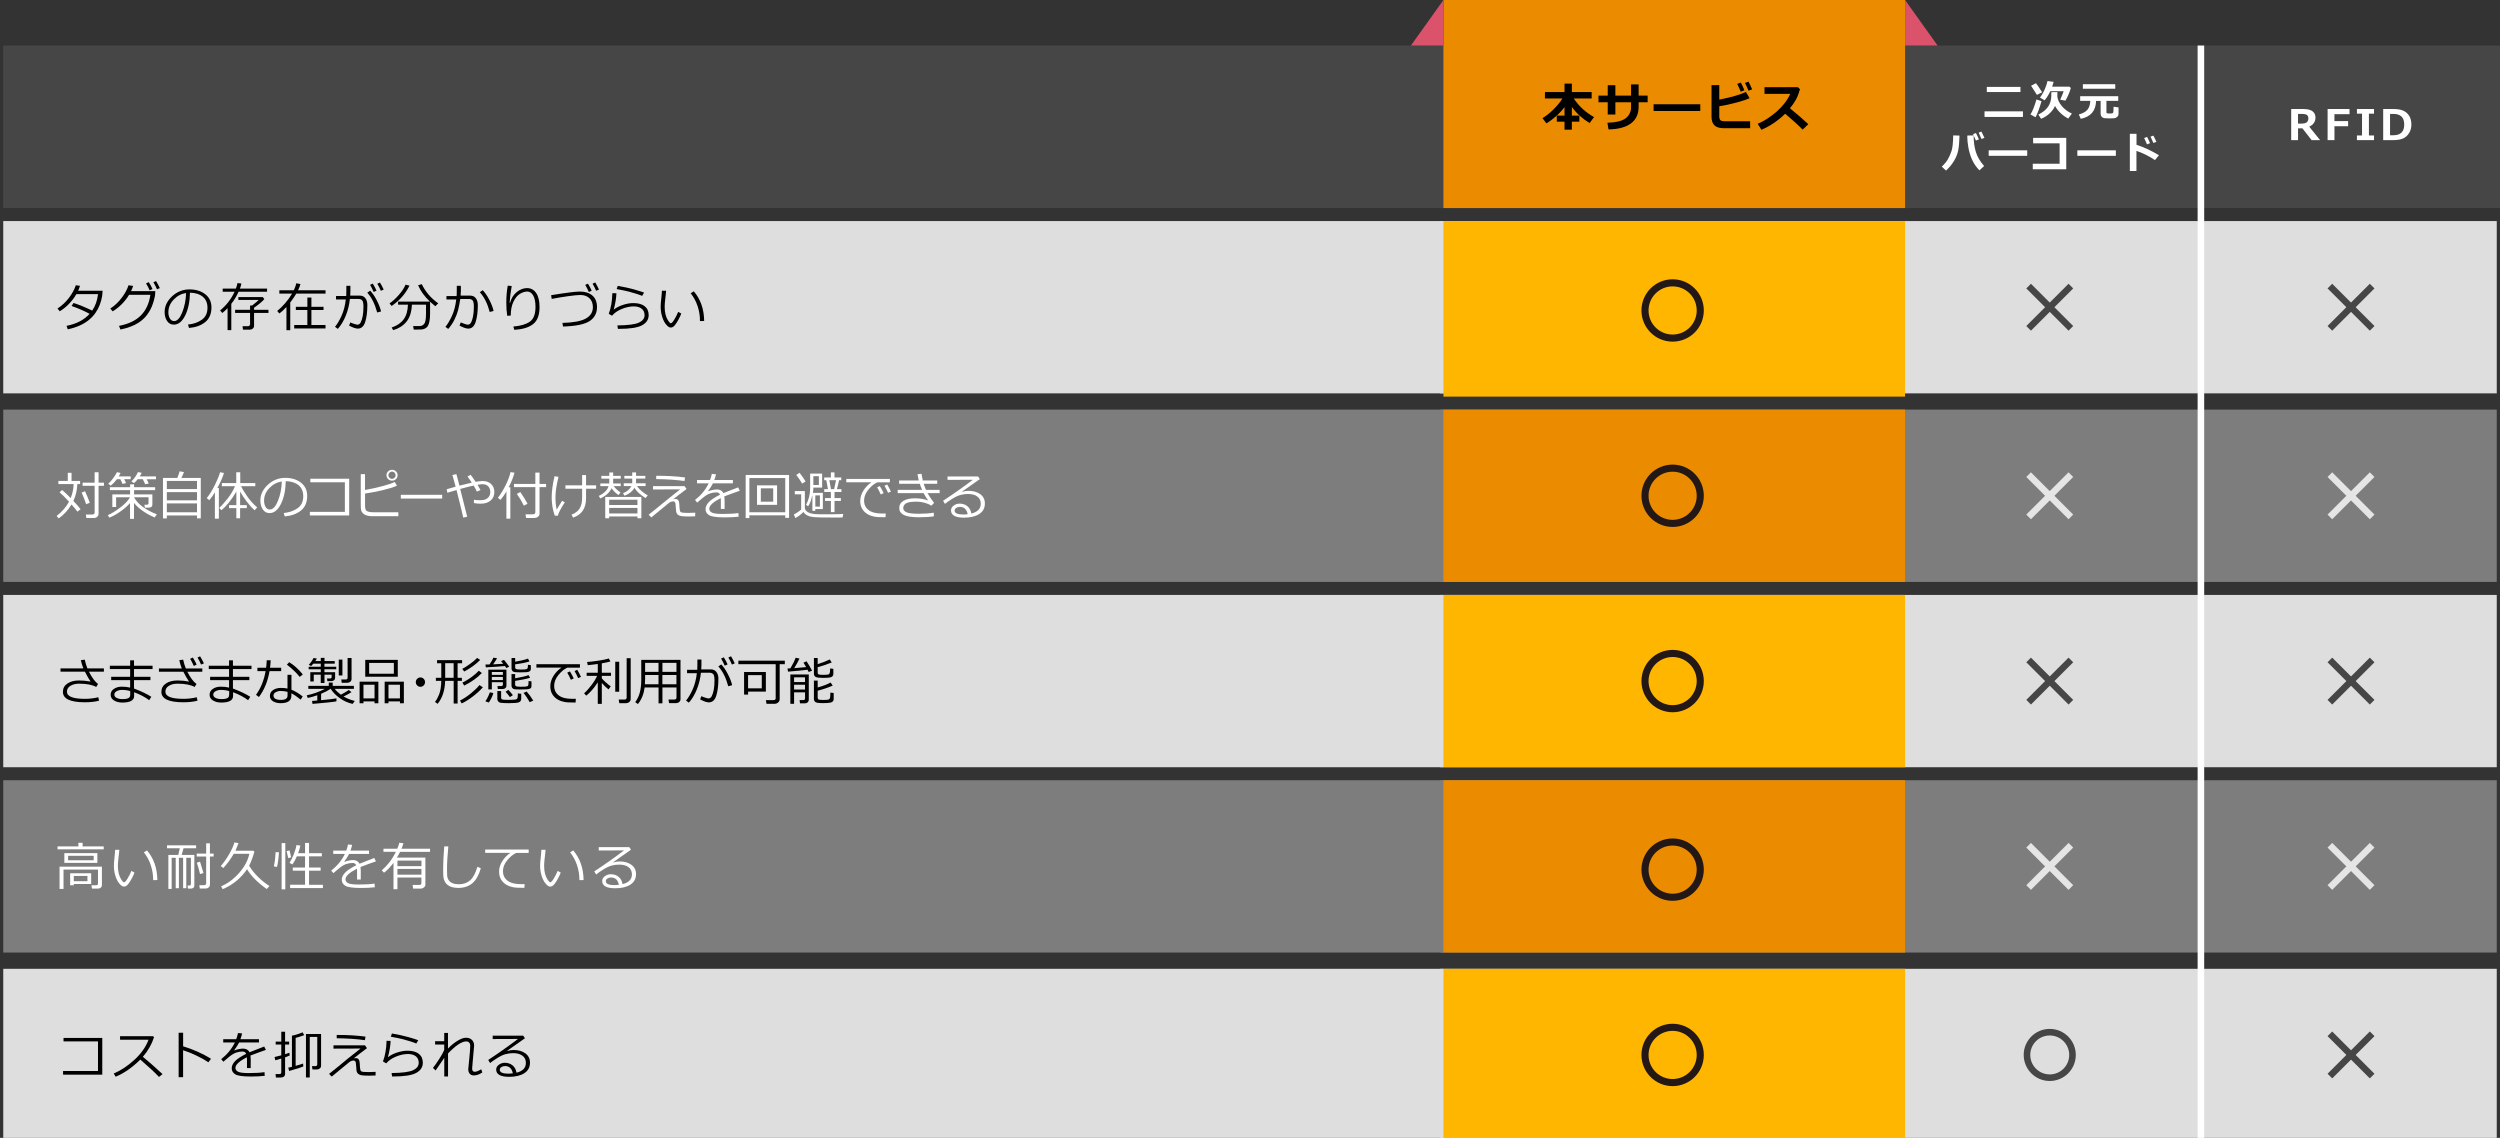 <?xml version="1.0" encoding="utf-8"?>
<!-- Generator: Adobe Illustrator 27.6.1, SVG Export Plug-In . SVG Version: 6.00 Build 0)  -->
<svg version="1.1" xmlns="http://www.w3.org/2000/svg" xmlns:xlink="http://www.w3.org/1999/xlink" x="0px" y="0px"
	 viewBox="0 0 769 350" style="enable-background:new 0 0 769 350;" xml:space="preserve">
<rect x="0" y="0" width="769" height="350" fill="#333333" stroke="none"/>
<style type="text/css">
	.st0{fill:#D04A02;}
	.st1{fill:#FFFFFF;}
	.st2{fill:#FFB600;}
	.st3{fill:#E0301E;}
	.st4{fill:#EB8C00;}
	.st5{fill:#DB536A;}
	.st6{fill:#D93954;}
	.st7{fill:#7D7D7D;}
	.st8{fill:#464646;}
	.st9{fill:#2D2D2D;}
	.st10{fill:#DEDEDE;}
	.st11{fill:none;stroke:#DEDEDE;stroke-miterlimit:10;}
	.st12{fill:none;stroke:#464646;stroke-miterlimit:10;}
	.st13{fill:none;stroke:#FFB600;stroke-width:4;stroke-linecap:round;stroke-miterlimit:10;}
	.st14{fill:none;stroke:#D04A02;stroke-width:4;stroke-linecap:round;stroke-miterlimit:10;}
	.st15{fill:none;stroke:#2D2D2D;stroke-width:0.93;stroke-miterlimit:10;}
	.st16{fill:#D2D2D2;stroke:#DEDEDE;stroke-miterlimit:10;}
	.st17{fill:#FFFFFF;stroke:#DB536A;stroke-miterlimit:10;}
	.st18{fill:none;stroke:#231815;stroke-width:2.186;stroke-miterlimit:10;}
	.st19{fill:none;stroke:#464646;stroke-width:2.024;stroke-miterlimit:10;}
	.st20{fill:none;stroke:#E5E5E6;stroke-width:2.024;stroke-miterlimit:10;}
	.st21{fill:none;stroke:#FFFFFF;stroke-width:2.021;stroke-miterlimit:10;}
	.st22{fill:none;stroke:#000000;stroke-width:0.713;stroke-miterlimit:10;}
	.st23{clip-path:url(#SVGID_00000124870351065031140200000016224781187609997468_);}
	.st24{clip-path:url(#SVGID_00000144301988153448378580000010975547150268782750_);}
	.st25{fill:#231815;}
	.st26{fill:none;stroke:#2D2D2D;stroke-miterlimit:10;}
	.st27{fill:#E5E5E6;}
	.st28{fill:#FAC300;}
	.st29{fill:#474747;}
	.st30{fill:none;stroke:#231815;stroke-width:1.225;stroke-miterlimit:10;}
	.st31{fill:#DDDDDD;}
	.st32{fill:#090000;}
	.st33{fill:#939494;}
</style>
<g id="template">
</g>
<g id="object">
	<rect x="1" y="68" class="st10" width="443" height="53"/>
	<rect x="1" y="126" class="st7" width="443" height="53"/>
	<rect x="443" y="126" class="st7" width="325" height="53"/>
	<rect x="443" y="68" class="st10" width="325" height="53"/>
	<rect x="443" y="183" class="st10" width="325" height="53"/>
	<rect x="443" y="298" class="st10" width="325" height="53"/>
	<rect x="443" y="240" class="st7" width="325" height="53"/>
	<rect x="1" y="183" class="st10" width="443" height="53"/>
	<rect x="1" y="240" class="st7" width="443" height="53"/>
	<rect x="1" y="298" class="st10" width="443" height="53"/>
	<rect x="1" y="14" class="st8" width="768" height="50"/>
	<rect x="444" class="st4" width="142" height="64"/>
	<rect x="444" y="68" class="st2" width="142" height="54"/>
	<rect x="444" y="126" class="st4" width="142" height="53"/>
	<rect x="444" y="183" class="st2" width="142" height="53"/>
	<rect x="444" y="240" class="st4" width="142" height="53"/>
	<rect x="444" y="298" class="st2" width="142" height="53"/>
	<g>
		<path d="M481.24,32.94c-0.72,0.98-1.59,1.92-2.62,2.83s-2.02,1.64-2.96,2.17l-1.19-1.6c1.21-0.73,2.39-1.67,3.53-2.83
			s2-2.23,2.59-3.23h-5.37v-1.96h6.02v-2.6h2.26v2.6h6.09v1.96h-5.5c1.53,2.35,3.6,4.26,6.23,5.73l-1.35,1.85
			c-2.26-1.37-4.08-3.03-5.47-4.96v2.65h2.31v1.87h-2.31v2.47h-2.26v-2.47h-2.37v-1.87h2.37V32.94z"/>
		<path d="M504.04,29.41h2.77v2.04h-2.77v1.44c0,2.2-0.79,3.89-2.36,5.07c-1.58,1.18-3.88,1.79-6.9,1.85l-0.34-2.05
			c2.73-0.09,4.63-0.57,5.69-1.44c1.06-0.87,1.59-2.01,1.59-3.43v-1.44h-4.83v3.78h-2.35v-3.78h-2.85v-2.04h2.85V26.2h2.35v3.21
			h4.83v-3.44h2.32V29.41z"/>
		<path d="M523.01,34.14h-14.37v-2.07h14.37V34.14z"/>
		<path d="M538.35,39.44h-8.07c-1.33,0-2.31-0.29-2.91-0.88c-0.61-0.59-0.91-1.48-0.91-2.68v-9.7h2.39v4.46
			c3.74-0.74,6.47-1.53,8.18-2.36l1.14,1.91c-0.75,0.38-2.07,0.82-3.94,1.33c-1.88,0.51-3.67,0.9-5.38,1.16v3.14
			c0,0.5,0.11,0.88,0.33,1.12s0.69,0.36,1.41,0.36h7.75V39.44z M536.58,27.77l-1.14,0.44c-0.43-1.05-0.79-1.85-1.07-2.4l1.1-0.43
			C535.91,26.22,536.28,27.01,536.58,27.77z M538.96,27.49l-1.12,0.41c-0.34-0.85-0.7-1.65-1.08-2.39l1.08-0.4
			C538.23,25.85,538.6,26.64,538.96,27.49z"/>
		<path d="M556.24,38.2l-1.76,1.67c-0.92-1-2.71-2.63-5.35-4.89c-2.32,2.23-4.76,3.87-7.32,4.94l-1.14-1.84
			c1.99-0.85,3.93-2.1,5.82-3.75s3.29-3.47,4.19-5.45l-7.92-0.01v-2.04h10.28l0.64,0.61c-0.38,1.32-0.8,2.41-1.28,3.25
			c-0.48,0.84-1.08,1.72-1.81,2.62C552.83,35.14,554.72,36.76,556.24,38.2z"/>
	</g>
	<g>
		<path class="st1" d="M622.26,35.97h-11.82v-1.72h11.82V35.97z M621.49,28.31h-10.35v-1.58h10.35V28.31z"/>
		<path class="st1" d="M627.97,31.11c-0.25,0.9-0.56,1.85-0.92,2.85s-0.67,1.71-0.93,2.11l-1.55-0.87c0.61-0.92,1.23-2.46,1.84-4.6
			L627.97,31.11z M628.16,28.39l-1.61,0.79c-0.07-0.13-0.67-1.07-1.79-2.81l1.5-0.77C626.53,25.89,627.16,26.82,628.16,28.39z
			 M632.86,28.35c0,0.61-0.01,1.03-0.03,1.24c0.09,1.04,0.56,2.05,1.39,3.04s1.86,1.75,3.09,2.3l-1.11,1.54
			c-0.91-0.47-1.71-1.04-2.42-1.73c-0.71-0.69-1.25-1.4-1.65-2.15c-0.4,0.88-0.98,1.66-1.75,2.36c-0.77,0.7-1.63,1.23-2.55,1.59
			l-0.84-1.29c0.86-0.43,1.56-0.9,2.12-1.42s0.97-1.08,1.26-1.67c0.28-0.59,0.46-1.16,0.53-1.69c0.07-0.53,0.1-1.24,0.1-2.13H632.86
			z M631.7,25.18c-0.13,0.51-0.28,1-0.45,1.47h5.26l0.48,0.41c-0.15,0.6-0.39,1.29-0.74,2.08c-0.35,0.79-0.66,1.4-0.94,1.82
			l-1.59-0.29c0.53-1.17,0.89-2.04,1.06-2.62h-4.1c-0.49,1.05-1.07,1.99-1.75,2.8l-1.44-0.83c0.61-0.81,1.12-1.7,1.53-2.68
			c0.41-0.98,0.67-1.78,0.79-2.42L631.7,25.18z"/>
		<path class="st1" d="M644.76,31.03c-0.05,1.55-0.47,2.77-1.25,3.68c-0.78,0.9-1.93,1.52-3.46,1.85l-0.61-1.36
			c1.3-0.35,2.21-0.86,2.72-1.53c0.51-0.67,0.78-1.55,0.82-2.64h-3.12V29.6h11.71v1.43h-3.63v3.52c0,0.14,0.06,0.24,0.18,0.29
			c0.12,0.05,0.4,0.07,0.85,0.07c0.4,0,0.65-0.02,0.76-0.06c0.11-0.04,0.19-0.1,0.24-0.17c0.05-0.07,0.09-0.25,0.12-0.53
			s0.05-0.73,0.05-1.33l1.52,0.22v1.95c0,0.38-0.13,0.69-0.4,0.95c-0.27,0.26-0.58,0.4-0.94,0.43c-0.36,0.03-0.84,0.05-1.43,0.05
			s-1.08-0.02-1.47-0.06s-0.69-0.19-0.92-0.44c-0.23-0.25-0.35-0.58-0.35-0.98v-3.9H644.76z M650.65,27.3h-9.96v-1.4h9.96V27.3z"/>
		<path class="st1" d="M602.74,41.71c-0.04,2.01-0.18,3.57-0.42,4.67c-0.24,1.1-0.68,2.17-1.32,3.21c-0.64,1.04-1.44,2-2.4,2.88
			l-1.31-1.22c0.8-0.75,1.41-1.48,1.84-2.2c0.43-0.72,0.81-1.56,1.14-2.54s0.5-2.59,0.54-4.86L602.74,41.71z M610.32,51.07
			l-1.45,1.33c-0.98-1-1.73-2.1-2.27-3.31c-0.54-1.21-0.91-2.45-1.13-3.72c-0.22-1.27-0.33-2.35-0.33-3.25l0.01-0.43l1.95-0.04v0.21
			c0,1.76,0.22,3.38,0.67,4.87S609.07,49.66,610.32,51.07z M608.72,42.88l-0.94,0.35c-0.18-0.46-0.46-1.12-0.86-1.99l0.88-0.31
			C608.17,41.61,608.47,42.26,608.72,42.88z M610.42,42.41l-0.93,0.34c-0.18-0.45-0.47-1.1-0.86-1.96l0.86-0.31
			C609.84,41.14,610.15,41.78,610.42,42.41z"/>
		<path class="st1" d="M623.57,47.93h-11.85v-1.69h11.85V47.93z"/>
		<path class="st1" d="M635.57,52.07h-10.29v-1.7h8.26V44.1l-8.15-0.01v-1.68h10.19V52.07z"/>
		<path class="st1" d="M650.84,47.93h-11.85v-1.69h11.85V47.93z"/>
		<path class="st1" d="M664.09,47.74l-1.22,1.5c-1.83-1.22-3.73-2.17-5.7-2.83v6.19h-2.03V41.15h2.05v3.39
			C659.37,45.23,661.67,46.3,664.09,47.74z M661.35,44.05l-0.94,0.36c-0.35-0.86-0.65-1.51-0.88-1.96l0.91-0.35
			C660.8,42.78,661.11,43.43,661.35,44.05z M663.31,43.64l-0.93,0.34c-0.3-0.74-0.6-1.39-0.88-1.95l0.88-0.32
			C662.73,42.36,663.04,43.01,663.31,43.64z"/>
	</g>
	<circle class="st18" cx="514.5" cy="95.5" r="8.5"/>
	<circle class="st18" cx="514.5" cy="152.5" r="8.5"/>
	<circle class="st18" cx="514.5" cy="209.5" r="8.5"/>
	<circle class="st18" cx="514.5" cy="267.5" r="8.5"/>
	<circle class="st18" cx="514.5" cy="324.5" r="8.5"/>
	<g>
		<g>
			<line class="st19" x1="624" y1="88" x2="637" y2="101"/>
			<line class="st19" x1="637" y1="88" x2="624" y2="101"/>
		</g>
	</g>
	<g>
		<g>
			<line class="st20" x1="624" y1="146" x2="637" y2="159"/>
			<line class="st20" x1="637" y1="146" x2="624" y2="159"/>
		</g>
	</g>
	<circle class="st19" cx="630.5" cy="324.5" r="7"/>
	<g>
		<line class="st20" x1="624" y1="260" x2="637" y2="273"/>
		<line class="st20" x1="637" y1="260" x2="624" y2="273"/>
	</g>
	<g>
		<line class="st19" x1="624" y1="203" x2="637" y2="216"/>
		<line class="st19" x1="637" y1="203" x2="624" y2="216"/>
	</g>
	<g>
		<path class="st1" d="M713.66,43.1h-2.61l-2.83-3.62h-1.34v3.62h-2.11v-9.57h3.69c1.34,0,2.3,0.24,2.89,0.71
			c0.59,0.47,0.89,1.11,0.89,1.92c0,1.27-0.64,2.2-1.92,2.81L713.66,43.1z M706.87,35.04v2.98h0.95c0.91,0,1.51-0.15,1.8-0.45
			c0.29-0.3,0.44-0.69,0.44-1.18c0-0.43-0.14-0.76-0.42-1s-0.83-0.35-1.66-0.35H706.87z"/>
		<path class="st1" d="M722.71,35.12h-4.64v2.13h4.21v1.58h-4.2v4.27h-2.11v-9.57h6.74V35.12z"/>
		<path class="st1" d="M730.25,43.1h-5.26v-1.43h1.57v-6.71h-1.57v-1.43h5.26v1.43h-1.57v6.71h1.57V43.1z"/>
		<path class="st1" d="M733.07,43.1v-9.57h3.01c1.36,0,2.43,0.17,3.19,0.52s1.37,0.88,1.81,1.6s0.66,1.61,0.66,2.67
			c0,0.96-0.23,1.82-0.69,2.59c-0.46,0.76-1.07,1.32-1.84,1.67s-1.8,0.52-3.11,0.52H733.07z M735.18,35.04v6.56h1.04
			c2.21,0,3.32-1.1,3.32-3.29c0-2.18-1.11-3.27-3.32-3.27H735.18z"/>
	</g>
	<g>
		<line class="st19" x1="716.67" y1="203" x2="729.67" y2="216"/>
		<line class="st19" x1="729.67" y1="203" x2="716.67" y2="216"/>
	</g>
	<g>
		<g>
			<line class="st19" x1="716.67" y1="88" x2="729.67" y2="101"/>
			<line class="st19" x1="729.67" y1="88" x2="716.67" y2="101"/>
		</g>
	</g>
	<g>
		<g>
			<line class="st20" x1="716.67" y1="146" x2="729.67" y2="159"/>
			<line class="st20" x1="729.67" y1="146" x2="716.67" y2="159"/>
		</g>
	</g>
	<g>
		<line class="st19" x1="716.67" y1="318" x2="729.67" y2="331"/>
		<line class="st19" x1="729.67" y1="318" x2="716.67" y2="331"/>
	</g>
	<g>
		<line class="st20" x1="716.67" y1="260" x2="729.67" y2="273"/>
		<line class="st20" x1="729.67" y1="260" x2="716.67" y2="273"/>
	</g>
	<g>
		<g>
			<path d="M24.61,87.92c-0.16,0.53-0.36,1.04-0.58,1.52h7.54c-0.04,0.76-0.09,1.31-0.15,1.64c-0.17,0.97-0.42,1.88-0.75,2.73
				c-0.33,0.85-0.77,1.66-1.31,2.44c-0.54,0.78-1.22,1.51-2.04,2.18c-0.82,0.67-1.78,1.25-2.86,1.73s-2.29,0.86-3.62,1.14
				l-0.37-1.07c3.02-0.58,5.38-1.81,7.09-3.69c-1.53-0.85-3.38-1.66-5.54-2.42l0.6-0.93c1.57,0.49,3.48,1.27,5.74,2.35
				c0.97-1.4,1.57-3.09,1.79-5.07h-6.66c-0.65,1.14-1.43,2.17-2.36,3.09c-0.92,0.93-1.85,1.66-2.76,2.19l-0.68-0.85
				c1.38-0.9,2.57-2.01,3.56-3.33c0.99-1.33,1.68-2.6,2.07-3.83L24.61,87.92z"/>
			<path d="M40.95,87.95c-0.15,0.5-0.36,1.03-0.64,1.6h7.46l-0.06,1.09c-0.02,0.31-0.15,0.92-0.39,1.82
				c-0.16,0.58-0.36,1.16-0.59,1.74c-0.23,0.58-0.54,1.19-0.92,1.81c-0.38,0.62-0.84,1.21-1.37,1.77c-0.54,0.55-1.16,1.06-1.87,1.51
				c-0.71,0.46-1.54,0.86-2.47,1.21s-1.95,0.64-3.05,0.86l-0.45-1.12c2.96-0.58,5.21-1.66,6.75-3.23c1.55-1.57,2.52-3.67,2.91-6.32
				H39.7c-0.61,1.01-1.35,1.97-2.25,2.87c-0.89,0.9-1.83,1.64-2.8,2.21l-0.72-0.87c1.36-0.88,2.54-1.99,3.55-3.35
				c1.01-1.36,1.69-2.62,2.05-3.8L40.95,87.95z M46.91,88.91l-0.88,0.4c-0.33-0.77-0.7-1.48-1.11-2.14l0.84-0.38
				C46.22,87.5,46.6,88.21,46.91,88.91z M49.17,88.62l-0.88,0.37c-0.34-0.81-0.71-1.53-1.1-2.16l0.81-0.38
				C48.39,87.09,48.79,87.81,49.17,88.62z"/>
			<path d="M58.13,100.88l-0.3-1.05c1.65-0.15,3.06-0.64,4.23-1.46c1.17-0.82,1.76-2.05,1.76-3.69c0-1.46-0.47-2.59-1.42-3.38
				c-0.95-0.8-2.26-1.22-3.96-1.27c-0.06,2.8-0.55,5.14-1.48,7.02c-0.93,1.88-2.1,2.81-3.51,2.81c-0.87,0-1.56-0.38-2.06-1.13
				c-0.5-0.75-0.75-1.67-0.75-2.75c0-1.79,0.76-3.39,2.28-4.82c1.52-1.42,3.31-2.14,5.39-2.14c1.95,0,3.56,0.5,4.83,1.49
				s1.9,2.35,1.9,4.07c0,1.96-0.64,3.46-1.91,4.49C61.85,100.11,60.19,100.71,58.13,100.88z M57.24,90.13
				c-1.49,0.23-2.77,0.91-3.84,2.05c-1.07,1.14-1.61,2.42-1.61,3.86c0,0.76,0.16,1.41,0.47,1.93c0.31,0.53,0.75,0.79,1.31,0.79
				c0.96,0,1.79-0.91,2.51-2.73C56.79,94.21,57.18,92.25,57.24,90.13z"/>
			<path d="M82.15,89.73h-8.76c-0.64,1.41-1.39,2.65-2.24,3.73v8.09H70V94.8c-0.53,0.56-1.07,1.05-1.62,1.48L67.7,95.5
				c1.93-1.58,3.41-3.5,4.46-5.77H68.5v-0.96h4.05c0.24-0.64,0.41-1.21,0.5-1.71l1.2,0.16c-0.1,0.52-0.25,1.04-0.45,1.55h8.35V89.73
				z M82.58,96.26h-4.43v3.97c0,0.34-0.13,0.62-0.39,0.84s-0.55,0.33-0.88,0.33h-2.14l-0.13-1.06h1.65c0.17,0,0.32-0.06,0.46-0.17
				c0.14-0.11,0.2-0.25,0.2-0.4v-3.51h-4.6V95.3h4.6v-1.32h0.62c1.08-0.83,1.76-1.41,2.04-1.72h-6.25v-0.88h7.5l0.48,0.62
				c-0.65,0.77-1.71,1.65-3.16,2.66v0.64h4.43V96.26z"/>
			<path d="M88.11,101.58v-7.14c-0.77,0.83-1.5,1.5-2.2,1.98l-0.64-0.77c1.83-1.5,3.35-3.28,4.57-5.34h-3.91v-1.02h4.45
				c0.34-0.72,0.6-1.44,0.77-2.16l1.27,0.25c-0.15,0.57-0.39,1.21-0.74,1.91h8.45v1.02h-9c-0.53,0.92-1.14,1.82-1.85,2.72v8.54
				H88.11z M90.5,101.03v-1.05h4.04v-4.63H91v-0.98h3.55v-2.84h1.24v2.84h3.73v0.98h-3.73v4.63h4.34v1.05H90.5z"/>
			<path d="M107.79,89.33c0,0.47-0.02,1-0.07,1.6h2.95c0.73,0,1.3,0.26,1.71,0.79c0.41,0.53,0.62,1.22,0.62,2.07
				c0,2.1-0.22,3.84-0.65,5.22c-0.44,1.38-1.2,2.07-2.29,2.07c-0.64,0-1.53-0.31-2.68-0.92l0.38-0.99c0.28,0.14,0.66,0.29,1.16,0.45
				c0.49,0.16,0.83,0.25,1.02,0.25c0.42,0.01,0.75-0.22,1-0.68c0.25-0.46,0.45-1.1,0.62-1.92c0.16-0.83,0.24-1.81,0.24-2.94
				c0-1.04-0.14-1.69-0.41-1.96s-0.64-0.41-1.09-0.41h-2.68c-0.18,1.77-0.59,3.47-1.24,5.09s-1.47,3-2.46,4.12l-0.87-0.64
				c0.67-0.8,1.33-1.92,1.99-3.35c0.66-1.43,1.1-3.12,1.33-5.07h-3.01v-1.05h3.13c0.04-0.36,0.05-1.41,0.05-3.15h1.24V89.33z
				 M117.22,95.8l-1.2,0.32c-0.7-2.61-1.71-4.64-3.05-6.09l0.9-0.62c0.7,0.73,1.38,1.71,2.02,2.96S116.98,94.75,117.22,95.8z
				 M115.82,89.41l-0.88,0.4c-0.37-0.84-0.74-1.57-1.11-2.19l0.83-0.39C115.1,87.93,115.49,88.66,115.82,89.41z M118.03,89.08
				l-0.88,0.37c-0.34-0.81-0.71-1.53-1.1-2.16l0.81-0.4C117.22,87.45,117.61,88.18,118.03,89.08z"/>
			<path d="M120.47,94.11l-0.66-0.77c0.97-0.66,1.94-1.55,2.91-2.67c0.97-1.12,1.64-2.15,2.03-3.11l1.21,0.31
				C124.73,90.37,122.9,92.45,120.47,94.11z M120.94,101.55l-0.47-0.81c1.63-0.54,2.86-1.37,3.69-2.5c0.83-1.13,1.27-2.64,1.32-4.52
				h-3.03v-0.95h9.79c-1.64-1.55-2.85-3.22-3.64-5.02l1.14-0.34c1.11,2.32,2.79,4.29,5.06,5.9l-0.9,0.89
				c-0.58-0.46-1.11-0.92-1.61-1.38v3.62c0,0.99-0.07,1.82-0.21,2.48c-0.14,0.66-0.31,1.14-0.53,1.44c-0.21,0.3-0.47,0.53-0.78,0.68
				s-0.62,0.25-0.95,0.29c-0.33,0.04-0.97,0.05-1.93,0.05h-0.62l-0.19-1.09h2.02c0.58,0,1.05-0.24,1.41-0.71
				c0.36-0.47,0.53-1.52,0.53-3.12v-2.74h-4.34c-0.1,2.29-0.67,4.05-1.71,5.28C123.97,100.23,122.61,101.08,120.94,101.55z"/>
			<path d="M141.77,89.33c0,0.47-0.03,1-0.08,1.6h2.95c0.73,0,1.3,0.26,1.71,0.79c0.41,0.53,0.62,1.22,0.63,2.07
				c0,2.1-0.23,3.85-0.66,5.22c-0.44,1.38-1.2,2.07-2.29,2.07c-0.64,0-1.53-0.31-2.68-0.92l0.38-0.99c0.27,0.13,0.65,0.28,1.15,0.45
				c0.5,0.17,0.84,0.25,1.02,0.25c0.41,0,0.74-0.22,0.99-0.65c0.25-0.43,0.46-1.07,0.62-1.9c0.17-0.83,0.25-1.83,0.25-2.98
				c0-1.03-0.14-1.68-0.41-1.96c-0.27-0.28-0.64-0.41-1.09-0.41h-2.68c-0.21,1.33-0.43,2.47-0.67,3.41
				c-0.24,0.95-0.62,1.94-1.14,2.98c-0.52,1.04-1.15,1.98-1.89,2.82l-0.87-0.64c0.67-0.8,1.34-1.92,2-3.35s1.1-3.12,1.33-5.07h-3.01
				v-1.05h3.13c0.04-0.36,0.05-1.41,0.05-3.15h1.25V89.33z M151.83,95.65l-1.19,0.32c-0.7-2.61-1.72-4.64-3.06-6.09l0.9-0.62
				c0.71,0.73,1.38,1.72,2.03,2.95C151.14,93.43,151.59,94.58,151.83,95.65z"/>
			<path d="M158.19,101.46l-0.28-1.02c2.2-0.18,3.89-0.67,5.06-1.49c1.17-0.82,1.75-2.32,1.75-4.52c0-1.54-0.24-2.71-0.7-3.53
				c-0.46-0.81-1.08-1.22-1.86-1.22c-0.73,0.01-1.49,0.25-2.26,0.73c-0.78,0.48-1.44,1.29-1.98,2.43s-0.81,2.55-0.81,4.23
				l-1.09,0.07c-0.19-1.2-0.28-2.54-0.28-4.04c0-1.91,0.15-3.65,0.45-5.23l1.21,0.11c-0.34,1.89-0.55,3.62-0.62,5.2h0.11
				c0.37-1.42,1.06-2.53,2.06-3.34c1-0.81,2.06-1.22,3.17-1.22c1.18,0,2.12,0.51,2.81,1.52c0.69,1.01,1.03,2.46,1.03,4.35
				c0,2.44-0.66,4.17-1.97,5.2C162.67,100.73,160.74,101.31,158.19,101.46z"/>
			<path d="M173.19,100.44L173,99.33c3.39-0.09,5.8-0.55,7.23-1.36s2.14-1.97,2.14-3.47c0-1.17-0.35-2.09-1.05-2.76
				c-0.7-0.67-1.65-1-2.84-1c-0.77,0.01-2.02,0.13-3.76,0.37c-1.74,0.24-3.41,0.52-5.02,0.84l-0.17-1.15
				c4.57-0.75,7.51-1.12,8.83-1.12c1.65,0,2.94,0.42,3.88,1.25s1.4,2.02,1.4,3.55c0,1.85-0.76,3.29-2.28,4.29
				C179.83,99.77,177.11,100.33,173.19,100.44z M182.01,89.42l-0.88,0.41c-0.37-0.84-0.74-1.58-1.11-2.2l0.83-0.38
				C181.29,87.95,181.68,88.68,182.01,89.42z M184.25,89.07l-0.88,0.37c-0.34-0.81-0.71-1.53-1.1-2.16l0.82-0.41
				C183.43,87.44,183.82,88.17,184.25,89.07z"/>
			<path d="M190.07,101.17l-0.16-1.07c3.29-0.04,5.51-0.33,6.65-0.88c1.14-0.54,1.71-1.3,1.71-2.28c0-0.86-0.3-1.52-0.9-1.99
				c-0.6-0.47-1.4-0.7-2.41-0.7c-1.21,0-2.46,0.27-3.75,0.81s-2.27,1.23-2.95,2.06l-1.01-0.59c0.67-1.74,1.04-3.86,1.11-6.35
				l1.25,0.03c-0.04,1.41-0.31,3.09-0.83,5.05c0.7-0.59,1.63-1.07,2.79-1.46s2.24-0.57,3.25-0.57c1.49,0,2.64,0.32,3.47,0.95
				c0.83,0.64,1.24,1.55,1.24,2.76c0,1.33-0.67,2.37-2.02,3.11c-1.35,0.74-3.71,1.11-7.11,1.11H190.07z M198.12,90l-0.6,1.02
				c-0.37-0.18-0.94-0.38-1.69-0.62c-0.75-0.24-1.54-0.47-2.36-0.69c-0.82-0.22-2.09-0.48-3.79-0.79l0.35-0.99
				c1.87,0.32,3.54,0.69,5.03,1.1C196.53,89.46,197.56,89.78,198.12,90z"/>
			<path d="M209.56,96.44c-0.17,0.5-0.45,1.1-0.83,1.81c-0.38,0.71-0.76,1.31-1.15,1.79c-0.39,0.48-0.8,0.71-1.22,0.71
				c-0.26,0-0.48-0.06-0.68-0.19s-0.46-0.37-0.78-0.73s-0.62-0.85-0.89-1.48c-0.27-0.63-0.47-1.29-0.6-1.97
				c-0.13-0.69-0.19-1.36-0.19-2.01c0-0.58,0.06-1.41,0.18-2.48c0.12-1.12,0.19-1.94,0.2-2.45h1.29c-0.02,0.47-0.1,1.29-0.25,2.45
				c-0.13,1.04-0.19,1.86-0.19,2.47c0,0.91,0.09,1.72,0.28,2.44c0.19,0.72,0.46,1.34,0.81,1.86c0.36,0.52,0.62,0.78,0.78,0.78
				c0.27,0,0.63-0.37,1.08-1.11c0.45-0.74,0.86-1.54,1.21-2.4L209.56,96.44z M216.6,98.73l-1.29,0.04v-0.14
				c0-1.54-0.25-3.04-0.74-4.5c-0.49-1.46-1.19-2.76-2.11-3.91l0.95-0.61C215.5,92.05,216.56,95.09,216.6,98.73z"/>
		</g>
	</g>
	<g>
		<g>
			<path class="st1" d="M24.79,156.63l-0.98,0.75c-0.35-0.51-0.96-1.24-1.81-2.2c-1.09,1.79-2.4,3.22-3.95,4.29l-0.63-0.77
				c1.65-1.27,2.92-2.73,3.81-4.38c-1.12-1.21-2.09-2.17-2.91-2.88l0.79-0.72c0.58,0.47,1.45,1.3,2.63,2.49
				c0.58-1.44,0.88-2.88,0.9-4.32h-4.68v-0.96h2.89v-2.5h1.16v2.5h2.63v0.96h-0.85c-0.07,1.9-0.48,3.63-1.22,5.2
				C23.58,155.13,24.31,155.98,24.79,156.63z M27.62,154.66l-1.13,0.42c-0.39-1.19-0.85-2.38-1.38-3.57l1.04-0.41
				C26.65,152.17,27.14,153.35,27.62,154.66z M31.98,149.44h-1.66v8.58c0,0.37-0.13,0.68-0.4,0.93c-0.27,0.25-0.58,0.38-0.93,0.38
				h-2.44l-0.13-1.06h2.02c0.18,0,0.34-0.06,0.47-0.17c0.14-0.11,0.2-0.25,0.2-0.42v-8.24h-3.7v-0.97h3.7v-3.21h1.21v3.21h1.66
				V149.44z"/>
			<path class="st1" d="M33.62,159.23l-0.44-0.78c1.1-0.46,2.38-1.25,3.84-2.36c1.46-1.11,2.44-2.15,2.95-3.14h-4.25v3h-1.17v-3.88
				h5.46v-1.3H33.8v-0.91h6.22v-0.87h1.22v0.87h6.48v0.91h-6.48v1.3h5.63v3.13c0,0.64-0.4,0.96-1.21,0.96h-1.08l-0.18-0.91h0.72
				c0.38,0,0.57-0.16,0.57-0.48v-1.81h-4.46c0.58,1.1,1.51,2.11,2.82,3.03c1.3,0.92,2.7,1.66,4.19,2.2l-0.65,0.98
				c-1.24-0.5-2.44-1.15-3.61-1.96c-1.16-0.81-2.08-1.65-2.76-2.51v4.9h-1.22v-4.84c-0.8,0.88-1.79,1.74-2.98,2.59
				C35.85,158.18,34.71,158.81,33.62,159.23z M35.96,147.41c-0.58,0.76-1.2,1.42-1.88,1.98l-0.79-0.59
				c0.46-0.39,0.97-0.95,1.51-1.68c0.55-0.73,0.94-1.36,1.17-1.88l1.12,0.24c-0.12,0.28-0.31,0.63-0.56,1.05h3.66v0.87H38.2
				l0.58,1.19l-1.08,0.27l-0.67-1.45H35.96z M42.35,147.41c-0.39,0.51-0.77,0.9-1.12,1.19l-0.82-0.51c0.9-0.89,1.57-1.85,2.02-2.88
				l1.16,0.23c-0.17,0.37-0.37,0.74-0.61,1.11h5.01v0.87h-2.87l0.65,1.3l-1.11,0.24l-0.73-1.55H42.35z"/>
			<path class="st1" d="M60.6,158.55h-9.28v0.91h-1.19v-12.44h4.42c0.35-0.87,0.58-1.55,0.69-2.04l1.36,0.23
				c-0.2,0.53-0.47,1.13-0.82,1.81h5.98v12.42H60.6V158.55z M60.6,150.43v-2.49h-9.28v2.49H60.6z M51.32,153.91h9.28v-2.54h-9.28
				V153.91z M51.32,157.58h9.28v-2.73h-9.28V157.58z"/>
			<path class="st1" d="M68.89,145.48c-0.32,1.16-1,2.7-2.02,4.62h0.45v9.44H66.1v-8.07c-0.55,0.91-1.13,1.7-1.72,2.39l-0.79-0.64
				c0.93-1.16,1.78-2.55,2.57-4.16c0.78-1.61,1.29-2.87,1.52-3.79L68.89,145.48z M79.11,156.08l-0.78,0.88
				c-0.8-0.69-1.61-1.58-2.44-2.68c-0.83-1.09-1.51-2.11-2.03-3.07v4.16h2.05v0.93h-2.05v3.12H72.7v-3.12h-2.24v-0.93h2.24v-4.14
				c-1.54,2.59-3.08,4.5-4.62,5.71l-0.65-0.72c0.69-0.59,1.54-1.52,2.53-2.79c1-1.26,1.77-2.56,2.33-3.88h-4.05v-0.96h4.43v-3.31
				h1.23v3.31h4.63v0.96h-4.39c0.22,0.52,0.8,1.49,1.75,2.9C76.84,153.87,77.92,155.07,79.11,156.08z"/>
			<path class="st1" d="M87.58,158.85l-0.3-1.05c1.65-0.15,3.06-0.64,4.24-1.46c1.17-0.82,1.76-2.05,1.76-3.69
				c0-1.46-0.47-2.59-1.42-3.38s-2.27-1.22-3.96-1.27c-0.06,2.8-0.55,5.14-1.49,7.02s-2.1,2.81-3.51,2.81
				c-0.87,0-1.56-0.38-2.06-1.13c-0.5-0.75-0.75-1.67-0.75-2.75c0-1.79,0.76-3.39,2.28-4.82c1.52-1.42,3.32-2.14,5.39-2.14
				c1.96,0,3.57,0.5,4.83,1.49c1.27,0.99,1.9,2.35,1.9,4.07c0,1.96-0.64,3.46-1.92,4.49C91.3,158.07,89.63,158.68,87.58,158.85z
				 M86.68,148.1c-1.49,0.23-2.77,0.91-3.84,2.05c-1.07,1.14-1.61,2.42-1.61,3.86c0,0.76,0.16,1.41,0.47,1.93
				c0.31,0.53,0.75,0.79,1.31,0.79c0.96,0,1.79-0.91,2.51-2.73C86.24,152.18,86.62,150.21,86.68,148.1z"/>
			<path class="st1" d="M107.4,158.56H95.31v-1.12h10.77v-9.1H95.46v-1.08h11.95V158.56z"/>
			<path class="st1" d="M122.52,158.79h-7.91c-0.58,0-1.1-0.05-1.55-0.16s-0.82-0.27-1.13-0.48c-0.3-0.22-0.54-0.5-0.71-0.84
				c-0.17-0.35-0.25-0.91-0.25-1.7v-9.76h1.31v4.87c4.36-0.82,7.41-1.64,9.16-2.47l0.65,1.17c-1.06,0.46-2.55,0.92-4.47,1.38
				c-1.92,0.46-3.7,0.79-5.33,1.01v3.69c0,0.57,0.06,0.99,0.18,1.27c0.12,0.28,0.39,0.48,0.81,0.61c0.42,0.13,0.98,0.2,1.68,0.2
				h7.57V158.79z M118.88,146.17c0-0.47,0.17-0.86,0.51-1.18c0.34-0.32,0.74-0.48,1.19-0.48c0.5,0,0.91,0.17,1.24,0.5
				c0.32,0.33,0.48,0.71,0.48,1.15c0,0.5-0.17,0.91-0.52,1.22c-0.34,0.32-0.73,0.47-1.17,0.47c-0.5,0-0.92-0.17-1.24-0.5
				C119.04,147.02,118.88,146.62,118.88,146.17z M121.69,146.16c0-0.3-0.11-0.55-0.33-0.77c-0.22-0.22-0.48-0.33-0.78-0.33
				c-0.29,0-0.54,0.11-0.77,0.33c-0.23,0.22-0.34,0.48-0.34,0.79c0,0.3,0.11,0.56,0.33,0.79c0.22,0.22,0.48,0.33,0.77,0.33
				c0.3,0,0.56-0.11,0.78-0.32C121.58,146.76,121.69,146.49,121.69,146.16z"/>
			<path class="st1" d="M136.02,153.36h-12.73v-1.16h12.73V153.36z"/>
			<path class="st1" d="M143.71,158.96l-1.22,0.24c-0.39-1.75-1.08-4.58-2.06-8.46c-0.98,0.28-1.92,0.55-2.83,0.83l-0.21-1.07
				l2.76-0.8c-0.37-1.42-0.7-2.62-0.99-3.59l1.23-0.27l0.94,3.55c1.45-0.39,2.71-0.7,3.79-0.94c-0.47-0.71-0.91-1.34-1.32-1.88
				l0.96-0.52c0.32,0.38,0.83,1.1,1.54,2.16c0.92-0.17,1.64-0.25,2.16-0.25c1.08,0,1.95,0.31,2.61,0.93
				c0.66,0.62,0.99,1.45,0.99,2.48c0,1.06-0.37,1.92-1.12,2.58c-0.74,0.66-1.78,0.99-3.12,0.99c-0.72,0-1.41-0.06-2.06-0.2
				l0.03-1.01c0.53,0.09,1.1,0.14,1.72,0.14c0.48,0,0.91-0.03,1.27-0.1c0.37-0.06,0.71-0.2,1.03-0.42c0.32-0.21,0.57-0.49,0.74-0.82
				c0.17-0.33,0.26-0.71,0.26-1.13c0-0.76-0.21-1.36-0.63-1.8c-0.42-0.44-1-0.66-1.75-0.66c-0.36,0-0.87,0.06-1.54,0.18
				c0.33,0.54,0.64,1.08,0.92,1.62l-1.12,0.48c-0.17-0.42-0.5-1.04-1.01-1.86c-1.15,0.26-2.52,0.6-4.12,1.04L143.71,158.96z"/>
			<path class="st1" d="M155.77,159.54v-8.35c-0.55,0.94-1.15,1.79-1.82,2.57l-0.8-0.63c0.86-1.11,1.66-2.42,2.4-3.91
				s1.23-2.83,1.49-4l1.21,0.18c-0.32,1.29-0.91,2.78-1.77,4.48h0.5v9.66H155.77z M164.3,159.33h-2.47l-0.19-1.13h2.25
				c0.52,0,0.78-0.22,0.78-0.66v-7.7h-6.57v-0.98h6.57v-3.49h1.29v3.49h2.02v0.98h-2.02v8.14c0,0.4-0.16,0.72-0.48,0.98
				C165.17,159.2,164.78,159.33,164.3,159.33z M161.14,155.55c-0.61-1.26-1.33-2.47-2.16-3.63l1.06-0.57c0.9,1.3,1.64,2.5,2.23,3.59
				L161.14,155.55z"/>
			<path class="st1" d="M173.73,154.51c-1.26,1.96-1.97,3.34-2.15,4.14l-0.95-0.06c-0.62-1.75-0.93-3.61-0.93-5.59
				c0-1.86,0.29-4.04,0.88-6.53l1.22,0.22c-0.63,2.52-0.94,4.6-0.94,6.26c0,1.34,0.12,2.6,0.37,3.8c0.64-1.09,1.19-1.99,1.66-2.71
				L173.73,154.51z M176.28,159.22l-0.48-0.91c1.12-0.43,1.95-1.05,2.47-1.87s0.79-1.9,0.79-3.25v-2.85h-5.13v-1.05h5.13v-3.15h1.21
				v3.15h3.09v1.05h-3.09v2.98C180.26,156.36,178.93,158.33,176.28,159.22z"/>
			<path class="st1" d="M190.94,149.53h-2.18c0.68,0.85,1.39,1.5,2.12,1.95l-0.65,0.8c-0.88-0.63-1.59-1.33-2.12-2.11
				c-0.57,1.31-1.73,2.37-3.47,3.16l-0.45-0.8c0.67-0.29,1.3-0.7,1.89-1.25c0.59-0.55,0.96-1.13,1.1-1.74h-2.51v-0.83h2.75v-1.48
				h-2.44v-0.85h2.44v-1.05h1.19v1.05h2.33v0.85h-2.33v1.48h2.33V149.53z M197.29,159.41h-1.21v-0.54h-8.7v0.54h-1.21v-6.56h11.11
				V159.41z M196.08,153.71h-8.7v1.62h8.7V153.71z M196.08,157.94v-1.71h-8.7v1.71H196.08z M199.25,152.37l-0.68,0.84
				c-1.59-0.98-2.72-2.03-3.42-3.16c-0.63,1.12-1.65,1.93-3.06,2.44l-0.45-0.78c1.27-0.51,2.12-1.24,2.55-2.19h-2.32v-0.86h2.6
				v-1.44h-2.42v-0.85h2.42v-1.06h1.18v1.06h2.86v0.85h-2.86v1.44h2.94v0.86h-2.62c0.35,0.57,0.85,1.11,1.49,1.63
				C198.11,151.68,198.71,152.09,199.25,152.37z"/>
			<path class="st1" d="M211.19,150.42c-1.45,1.07-2.83,2.13-4.12,3.16c0.26-0.07,0.5-0.1,0.71-0.1c0.76,0,1.15,0.57,1.18,1.7
				c0,0.29,0.02,0.67,0.07,1.14c0.05,0.47,0.09,0.76,0.13,0.86c0.04,0.1,0.11,0.21,0.22,0.32c0.11,0.11,0.39,0.19,0.85,0.22
				c0.46,0.03,0.95,0.05,1.48,0.05c0.74,0,1.45-0.02,2.15-0.07l-0.02,1.12c-0.58,0.04-1.25,0.05-2.02,0.05
				c-1.13,0-1.91-0.04-2.35-0.13c-0.44-0.09-0.78-0.24-1.02-0.47c-0.24-0.22-0.4-0.52-0.46-0.89s-0.12-1.09-0.18-2.18
				c-0.02-0.33-0.09-0.58-0.2-0.74c-0.11-0.16-0.28-0.24-0.52-0.24c-0.48,0-0.95,0.18-1.39,0.53c-0.45,0.35-2.24,1.83-5.36,4.41
				l-0.82-0.84c1.09-0.84,2.71-2.15,4.84-3.91c0.55-0.48,1.36-1.13,2.42-1.95c1.13-0.87,1.94-1.51,2.43-1.93l-8.34,0.03v-1.02h9.71
				L211.19,150.42z M210.73,146.87l-0.18,1.09c-2.42-0.35-5.32-0.55-8.7-0.59v-1.02C205.17,146.33,208.13,146.51,210.73,146.87z"/>
			<path class="st1" d="M222.87,156.55h-1.14v-2.56c0-0.3-0.01-0.56-0.02-0.77c-2.36,1.2-3.54,2.29-3.54,3.27
				c0,0.49,0.26,0.88,0.79,1.17s1.64,0.43,3.34,0.43c2.02,0,3.62-0.1,4.83-0.29l0.08,1.13c-1.22,0.15-2.63,0.22-4.23,0.22
				c-2.47,0-4.08-0.22-4.83-0.66c-0.75-0.44-1.12-1.06-1.12-1.88c0-0.72,0.32-1.44,0.99-2.15c0.66-0.71,1.82-1.47,3.47-2.3
				c-0.21-0.47-0.59-0.7-1.13-0.7c-0.62,0-1.28,0.11-1.99,0.34c-0.71,0.23-1.59,0.8-2.64,1.71l-1.28,1.09l-0.66-0.8
				c1.88-1.48,3.28-3.19,4.2-5.13h-3.59v-1.02h4.01c0.24-0.62,0.42-1.24,0.55-1.88l1.28,0.11c-0.13,0.6-0.3,1.19-0.52,1.77h5.72
				v1.02h-6.13c-0.29,0.6-0.79,1.39-1.5,2.38l0.12,0.06c0.2-0.13,0.6-0.26,1.19-0.38c0.59-0.12,1.04-0.18,1.36-0.18
				c1,0,1.67,0.38,2.04,1.13l4.53-1.77l0.51,1.05c-1.07,0.35-2.65,0.93-4.76,1.73c0.06,0.39,0.09,0.88,0.09,1.48V156.55z"/>
			<path class="st1" d="M241.54,158.51h-11.03v0.85h-1.14V146.1h13.35v13.2h-1.18V158.51z M230.51,157.57h11.03v-10.52h-11.03
				V157.57z M232.86,155.29v-5.99h6.17v5.99H232.86z M237.84,150.21h-3.81v4.11h3.81V150.21z"/>
			<path class="st1" d="M259.17,159.18l-2.96,0.01c-1.62,0-2.89-0.01-3.81-0.03c-0.93-0.02-1.57-0.04-1.94-0.08
				c-0.36-0.03-0.81-0.11-1.35-0.21c-1.04-0.35-1.69-0.82-1.95-1.4c-0.88,0.86-1.72,1.49-2.52,1.89l-0.45-1.12
				c0.28-0.12,0.67-0.35,1.17-0.68s0.86-0.61,1.08-0.82v-4.69h-1.96v-0.99h3.09v5.01c0,0.45,0.15,0.82,0.46,1.12
				c0.31,0.3,0.7,0.52,1.18,0.66c0.48,0.14,0.97,0.23,1.46,0.28c0.5,0.05,1.69,0.07,3.58,0.07c2.46,0,4.17-0.04,5.14-0.11
				L259.17,159.18z M246.75,148.76c-0.48-0.82-1.08-1.71-1.82-2.67l1.02-0.66c0.74,0.96,1.35,1.85,1.85,2.66L246.75,148.76z
				 M250.79,156.6v0.52h-0.9v-4.79l-0.15,0.45c-0.19,1.09-0.57,2.07-1.16,2.95l-0.65-0.44c0.85-1.55,1.27-3.26,1.27-5.13v-4.49h3.69
				v4.31h-2.7c-0.01,0.59-0.05,1.14-0.13,1.63h3.05v4.98H250.79z M250.19,149.19h1.69v-2.72h-1.69V149.19z M252.2,152.39h-1.41v3.43
				h1.41V152.39z M255.58,157.53v-3.45h-1.8v-0.88h1.8v-1.86h-2.04v-0.88h1.15l-0.53-2.76h-0.63v-0.84h2.05v-1.55h1.11v1.55h2.08
				v0.84h-0.64l-0.68,2.76h1.37v0.88h-2.12v1.86h1.95v0.88h-1.95v3.45H255.58z M255.61,150.46h0.97l0.58-2.76h-2.05L255.61,150.46z"
				/>
			<path class="st1" d="M273.72,148.37h-3.86c-0.94,0.41-1.85,1.15-2.74,2.23c-0.89,1.08-1.33,2.21-1.33,3.37
				c0,0.9,0.24,1.65,0.71,2.25c0.47,0.6,1.1,1.04,1.89,1.32c0.79,0.28,1.84,0.42,3.14,0.42c0.3,0,0.61-0.01,0.93-0.02l-0.08,1.16
				h-0.04c-0.95,0-1.74-0.02-2.36-0.05c-0.63-0.03-1.29-0.16-1.98-0.38c-0.69-0.22-1.3-0.56-1.83-1.01
				c-0.53-0.45-0.92-0.98-1.18-1.57s-0.38-1.27-0.38-2.02c0-1.05,0.31-2.08,0.94-3.11c0.63-1.03,1.46-1.9,2.49-2.61h-7.72v-1.04
				h13.4V148.37z M271.81,151.69l-0.89,0.41c-0.37-0.84-0.74-1.58-1.12-2.2l0.83-0.38C271.09,150.23,271.48,150.95,271.81,151.69z
				 M274.05,151.22l-0.88,0.37c-0.34-0.81-0.71-1.53-1.1-2.16l0.82-0.41C273.24,149.58,273.63,150.32,274.05,151.22z"/>
			<path class="st1" d="M287.33,154.69l-0.85,0.87c-0.56-0.38-1.25-0.68-2.07-0.91c-0.82-0.23-1.61-0.34-2.38-0.34
				c-1.66,0-2.78,0.18-3.34,0.53c-0.57,0.35-0.85,0.84-0.85,1.46c0,0.54,0.33,0.97,0.99,1.27c0.66,0.31,1.95,0.46,3.87,0.46
				c1.7,0,3.21-0.11,4.53-0.33l0.03,1.12c-1.14,0.19-2.67,0.29-4.59,0.29c-2.21,0-3.77-0.24-4.69-0.72s-1.37-1.18-1.37-2.1
				c0-0.98,0.44-1.73,1.3-2.24c0.87-0.51,2.03-0.77,3.49-0.77c1.57,0,2.94,0.22,4.12,0.67c-0.51-0.67-0.99-1.42-1.42-2.26h-7.97
				v-1.01h7.5c-0.28-0.65-0.52-1.27-0.7-1.87h-6.36v-1.01h6.04c-0.16-0.67-0.29-1.32-0.38-1.95l1.22-0.11
				c0.15,0.93,0.28,1.62,0.39,2.06h4.45v1.01h-4.17c0.14,0.44,0.37,1.06,0.69,1.87h4.22v1.01h-3.72
				C285.74,152.5,286.41,153.49,287.33,154.69z"/>
			<path class="st1" d="M298.79,157.96c1.92-0.47,2.89-1.47,2.89-3.02c0-0.95-0.35-1.69-1.06-2.21c-0.71-0.52-1.65-0.78-2.83-0.78
				c-0.81,0-1.6,0.1-2.37,0.31s-1.66,0.63-2.66,1.27s-1.7,1.13-2.1,1.47l-0.57-0.96c3.12-2.05,6.18-4.2,9.16-6.46l-7.79,0.03v-1.04
				h9.4l0.54,0.8l-5.43,3.81l0.06,0.09c0.63-0.19,1.25-0.29,1.87-0.29c1.47,0,2.68,0.34,3.63,1.03c0.95,0.69,1.42,1.64,1.42,2.85
				c0,1.42-0.58,2.51-1.74,3.25c-1.16,0.75-2.71,1.12-4.66,1.12c-2.68,0-4.02-0.75-4.02-2.24c0-0.59,0.28-1.08,0.83-1.48
				c0.55-0.4,1.16-0.6,1.82-0.6c0.93,0,1.72,0.26,2.39,0.79C298.22,156.24,298.63,156.99,298.79,157.96z M297.66,158.16
				c-0.3-1.49-1.1-2.24-2.4-2.24c-0.42,0-0.79,0.1-1.12,0.31c-0.33,0.21-0.5,0.48-0.5,0.83c0,0.8,0.91,1.2,2.72,1.2
				C296.76,158.26,297.19,158.23,297.66,158.16z"/>
		</g>
	</g>
	<g>
		<g>
			<path d="M30.47,215.53c-1.2,0.33-2.65,0.49-4.36,0.49c-4.51,0-6.76-1.07-6.76-3.2c0-1.1,0.47-1.96,1.4-2.58s2.11-0.93,3.53-0.93
				c1.17,0,2.37,0.11,3.58,0.34c-0.47-0.68-1.05-1.69-1.74-3.04h-7.51v-1.02h7.03c-0.31-0.78-0.57-1.62-0.78-2.51l1.2-0.18
				c0.23,1.02,0.5,1.91,0.82,2.69h5.08v1.02h-4.6c0.95,1.87,1.89,3.13,2.8,3.78l-0.56,0.92c-1.22-0.67-2.97-1.01-5.25-1.01
				c-1.07,0-1.96,0.22-2.68,0.65s-1.08,1.04-1.08,1.82c0,1.46,1.85,2.19,5.56,2.19c1.41,0,2.77-0.16,4.08-0.49L30.47,215.53z"/>
			<path d="M46.55,214.34l-0.66,1.04c-1.21-0.92-2.75-1.74-4.63-2.45v1.16c0,1.34-1.22,2.02-3.66,2.02c-0.97,0-1.8-0.21-2.51-0.64
				c-0.7-0.42-1.05-1.01-1.05-1.75c0-0.77,0.33-1.37,1-1.82c0.67-0.45,1.47-0.68,2.41-0.68c0.98,0,1.85,0.1,2.58,0.29v-2.3H34.2
				v-1.02h5.83v-2.38h-6.24v-1.02h6.24v-1.68h1.19v1.68h5.71v1.02h-5.71v2.38h5.05v1.02h-5.05v2.58
				C43.58,212.69,45.36,213.55,46.55,214.34z M40.06,213.69v-1.1c-0.66-0.25-1.53-0.37-2.61-0.37c-0.56,0-1.08,0.13-1.56,0.39
				c-0.48,0.26-0.72,0.6-0.72,1.03c0,0.45,0.24,0.8,0.72,1.04s1.08,0.36,1.8,0.36c0.69,0,1.19-0.06,1.5-0.17
				c0.31-0.11,0.53-0.25,0.66-0.4S40.06,214.05,40.06,213.69z"/>
			<path d="M60.76,215.53c-1.21,0.33-2.66,0.49-4.37,0.49c-4.5,0-6.75-1.07-6.75-3.2c0-1.1,0.47-1.96,1.4-2.58
				c0.93-0.62,2.11-0.93,3.53-0.93c1.17,0,2.36,0.11,3.58,0.34c-0.51-0.73-1.09-1.73-1.75-3.02h-7.51v-1.02h7.03
				c-0.31-0.76-0.56-1.6-0.77-2.53l1.19-0.18c0.23,1.05,0.5,1.96,0.82,2.71h5.07v1.02h-4.6c0.94,1.84,1.88,3.1,2.81,3.76l-0.57,0.92
				c-1.22-0.67-2.97-1.01-5.25-1.01c-1.06,0-1.95,0.22-2.67,0.65s-1.08,1.04-1.07,1.82c0,1.46,1.85,2.19,5.55,2.19
				c1.42,0,2.78-0.16,4.08-0.49L60.76,215.53z M60.49,204.44l-0.88,0.4c-0.37-0.84-0.74-1.58-1.12-2.2l0.83-0.38
				C59.77,202.97,60.16,203.69,60.49,204.44z M62.73,204.05l-0.88,0.37c-0.34-0.81-0.71-1.53-1.1-2.16l0.8-0.38
				C61.95,202.53,62.35,203.26,62.73,204.05z"/>
			<path d="M76.98,214.34l-0.66,1.04c-1.21-0.92-2.75-1.74-4.63-2.45v1.16c0,1.34-1.22,2.02-3.66,2.02c-0.97,0-1.8-0.21-2.51-0.64
				c-0.7-0.42-1.05-1.01-1.05-1.75c0-0.77,0.33-1.37,1-1.82c0.67-0.45,1.47-0.68,2.41-0.68c0.98,0,1.85,0.1,2.58,0.29v-2.3h-5.83
				v-1.02h5.83v-2.38h-6.24v-1.02h6.24v-1.68h1.19v1.68h5.71v1.02h-5.71v2.38h5.05v1.02h-5.05v2.58
				C74.01,212.69,75.78,213.55,76.98,214.34z M70.49,213.69v-1.1c-0.66-0.25-1.53-0.37-2.61-0.37c-0.56,0-1.08,0.13-1.56,0.39
				c-0.48,0.26-0.72,0.6-0.72,1.03c0,0.45,0.24,0.8,0.72,1.04s1.08,0.36,1.8,0.36c0.69,0,1.19-0.06,1.5-0.17
				c0.31-0.11,0.53-0.25,0.66-0.4S70.49,214.05,70.49,213.69z"/>
			<path d="M83.26,203.1c-0.04,0.82-0.1,1.58-0.19,2.29h3.42v1.04h-3.58c-0.53,3.12-1.62,5.78-3.26,7.97l-0.9-0.67
				c1.46-2,2.44-4.43,2.95-7.3h-2.52v-1.04h2.68c0.1-0.76,0.16-1.53,0.18-2.3L83.26,203.1z M93.11,214.22l-0.62,0.99
				c-1.08-0.89-2.03-1.53-2.86-1.95v0.74c0,1.53-1.11,2.3-3.32,2.3c-0.91,0-1.69-0.2-2.33-0.59s-0.96-0.94-0.96-1.64
				c0-0.77,0.33-1.37,0.98-1.81c0.65-0.44,1.45-0.66,2.4-0.66c0.73,0,1.41,0.06,2.03,0.19v-4.23h1.22v4.6
				C90.65,212.54,91.81,213.23,93.11,214.22z M88.45,212.81c-0.68-0.18-1.37-0.27-2.06-0.27c-0.6,0-1.13,0.13-1.58,0.38
				s-0.68,0.6-0.68,1.04c0,0.89,0.78,1.33,2.33,1.33c1.32,0,1.99-0.44,1.99-1.31V212.81z M93.14,207.45l-0.95,0.77
				c-0.95-1.22-2.26-2.47-3.94-3.76l0.69-0.77C90.39,204.54,91.78,205.8,93.14,207.45z"/>
			<path d="M97.6,215.48v-1.62c-1.02,0.36-2,0.64-2.94,0.83l-0.31-0.81c1.86-0.37,3.72-1.03,5.57-1.98h-5.08v-0.93h6.29v-1.01h1.21
				v1.01h6.52v0.93h-5.89c0.5,0.66,1.13,1.25,1.88,1.79c1.15-0.61,1.97-1.1,2.44-1.45l0.83,0.66c-0.64,0.43-1.45,0.88-2.44,1.34
				c1.05,0.61,2.2,1.07,3.45,1.37l-0.66,0.91c-1.41-0.31-2.71-0.89-3.9-1.73s-2.15-1.8-2.85-2.89h-0.09
				c-0.8,0.56-1.75,1.06-2.86,1.51v1.97c2.36-0.22,3.94-0.41,4.73-0.57l-0.02,0.93c-0.89,0.18-3.34,0.44-7.35,0.78l-0.15-0.91
				C96.48,215.57,97.02,215.53,97.6,215.48z M101.97,209.51h-1.28l-0.1-0.81h0.9c0.34,0,0.52-0.15,0.52-0.45v-0.73h-2.2v2.58h-1.15
				v-2.58h-2.15v2.09h-1.06v-2.84h3.22v-0.91h-3.72v-0.77h3.72v-0.95h-2.28c-0.29,0.35-0.52,0.6-0.7,0.75l-0.71-0.41
				c0.53-0.53,1.03-1.22,1.48-2.09l1.02,0.2c-0.13,0.23-0.29,0.48-0.49,0.75h1.68v-0.97h1.15v0.97h3.15v0.8H99.8v0.95h3.63v0.77
				H99.8v0.91h3.28v1.73c0,0.3-0.11,0.55-0.33,0.73S102.27,209.51,101.97,209.51z M104.2,207.77v-4.88h1.13v4.88H104.2z
				 M106.84,210.02h-1.74l-0.12-1.01h1.36c0.38,0,0.58-0.18,0.58-0.54v-6.07h1.22v6.48c0,0.33-0.13,0.6-0.38,0.82
				C107.51,209.91,107.2,210.02,106.84,210.02z"/>
			<path d="M115.21,215.76h-3.41v0.57h-1.19v-6.64h5.78v6.64h-1.18V215.76z M111.8,214.83h3.41v-4.2h-3.41V214.83z M112.35,208.17
				v-5.2h10.01v5.2H112.35z M121.15,203.91h-7.6v3.33h7.6V203.91z M123.02,215.76h-3.52v0.57h-1.18v-6.64h5.91v6.64h-1.2V215.76z
				 M119.5,214.83h3.52v-4.2h-3.52V214.83z"/>
			<path d="M127.9,209.82c0-0.4,0.14-0.73,0.42-1.02c0.28-0.28,0.61-0.42,1-0.42s0.72,0.14,1,0.42c0.28,0.28,0.42,0.62,0.42,1.02
				s-0.14,0.73-0.42,1.02c-0.28,0.28-0.61,0.42-1,0.42s-0.72-0.14-1-0.42C128.04,210.55,127.9,210.21,127.9,209.82z"/>
			<path d="M134.61,216.5l-0.82-0.6c0.43-0.47,0.85-1.23,1.27-2.27s0.64-2.44,0.68-4.19h-1.67v-0.95h1.67v-4.48h-1.3v-0.96h7.7v0.96
				h-1.38v4.48h1.32v0.95h-1.32v6.97h-1.21v-6.97h-2.62C136.84,212.39,136.06,214.75,134.61,216.5z M136.94,204.01v4.48h2.6v-4.48
				H136.94z M142.02,216.37l-0.53-0.87c1.17-0.6,2.33-1.37,3.46-2.3s1.98-1.76,2.53-2.48l1.05,0.7c-0.86,0.96-1.89,1.9-3.09,2.82
				S143.09,215.88,142.02,216.37z M142.79,206.56l-0.59-0.81c0.75-0.41,1.57-0.93,2.47-1.59s1.59-1.25,2.09-1.78l0.95,0.62
				C146.3,204.4,144.66,205.58,142.79,206.56z M142.79,210.89l-0.56-0.91c1.95-0.97,3.64-2.19,5.06-3.66l0.92,0.7
				C146.84,208.48,145.03,209.76,142.79,210.89z"/>
			<path d="M151.74,213.18c-0.19,0.83-0.65,1.81-1.38,2.92l-1.06-0.38c0.52-0.75,0.98-1.66,1.38-2.76L151.74,213.18z M156.64,205.07
				l-0.88,0.42c-0.12-0.18-0.27-0.39-0.44-0.62c-1.57,0.16-3.53,0.29-5.88,0.41l-0.11-0.88c0.25,0,0.67-0.01,1.25-0.02
				c0.55-0.8,0.95-1.5,1.2-2.09l1.12,0.2c-0.42,0.71-0.82,1.33-1.21,1.86c1.19-0.05,2.22-0.1,3.09-0.17
				c-0.2-0.25-0.41-0.53-0.65-0.82l0.9-0.39C155.67,203.74,156.2,204.44,156.64,205.07z M155.79,210.98c0,0.25-0.11,0.47-0.32,0.66
				c-0.21,0.2-0.49,0.3-0.82,0.3h-1.52l-0.12-0.91h1.15c0.35,0,0.53-0.16,0.53-0.48v-0.7h-3.4v2.2h-1.08V206h5.57V210.98z
				 M154.69,207.58v-0.88h-3.4v0.88H154.69z M154.69,209.19v-0.96h-3.4v0.96H154.69z M160.32,214.98c0,0.5-0.23,0.85-0.7,1.04
				s-1.52,0.28-3.17,0.28c-0.47,0-0.94-0.01-1.4-0.04c-0.46-0.03-0.8-0.05-1-0.08s-0.39-0.09-0.56-0.21
				c-0.17-0.12-0.29-0.26-0.38-0.42c-0.09-0.17-0.13-0.35-0.13-0.55v-2.42h1.17v2.06c0,0.24,0.1,0.41,0.31,0.5s0.84,0.14,1.92,0.14
				c0.43,0,0.87-0.01,1.32-0.04s0.75-0.05,0.9-0.07c0.15-0.02,0.28-0.09,0.4-0.2c0.12-0.11,0.2-0.3,0.24-0.56
				c0.04-0.27,0.06-0.64,0.06-1.12l1.03,0.12V214.98z M157.76,213.83l-0.92,0.59c-0.5-0.69-0.94-1.24-1.33-1.63l0.84-0.59
				C156.8,212.65,157.27,213.19,157.76,213.83z M163.29,205.76c0,0.3-0.11,0.53-0.33,0.7s-0.55,0.27-0.98,0.3s-0.98,0.05-1.63,0.05
				c-1.08,0-1.77-0.03-2.07-0.08s-0.53-0.18-0.69-0.38c-0.16-0.2-0.24-0.44-0.24-0.72v-3.23h1.12v1.14c1.7-0.29,3.02-0.61,3.94-0.96
				l0.45,0.87c-0.97,0.34-2.44,0.64-4.39,0.89v0.98c0,0.21,0.09,0.36,0.26,0.47c0.18,0.1,0.69,0.16,1.53,0.16
				c0.9,0,1.46-0.04,1.67-0.12c0.21-0.08,0.34-0.21,0.39-0.39s0.07-0.51,0.07-0.96l0.9,0.12V205.76z M163.49,211.05
				c0,0.31-0.12,0.55-0.35,0.71s-0.61,0.25-1.12,0.28s-1.15,0.04-1.92,0.04c-1.01,0-1.64-0.03-1.9-0.08s-0.46-0.18-0.62-0.38
				s-0.24-0.44-0.24-0.72v-3.55h1.12v1.29c1.98-0.34,3.36-0.66,4.12-0.98l0.48,0.83c-1.12,0.34-2.66,0.65-4.6,0.95v1.16
				c0,0.2,0.08,0.36,0.25,0.47s0.68,0.17,1.56,0.17c1.02,0,1.64-0.04,1.85-0.12c0.22-0.08,0.34-0.22,0.39-0.43s0.07-0.62,0.07-1.21
				l0.9,0.11V211.05z M164.03,215.49l-1.08,0.51c-0.67-1.18-1.3-2.13-1.91-2.84l0.96-0.46
				C162.69,213.49,163.37,214.42,164.03,215.49z"/>
			<path d="M178.38,205.37h-3.85c-0.94,0.41-1.85,1.15-2.74,2.23s-1.33,2.2-1.33,3.37c0,0.9,0.24,1.65,0.71,2.25s1.1,1.04,1.89,1.32
				c0.79,0.28,1.84,0.42,3.14,0.42c0.3,0,0.61-0.01,0.93-0.02l-0.08,1.16h-0.04c-0.95,0-1.74-0.02-2.36-0.05
				c-0.63-0.03-1.28-0.16-1.98-0.38c-0.69-0.22-1.3-0.56-1.83-1.01s-0.92-0.98-1.18-1.57c-0.26-0.59-0.38-1.27-0.38-2.02
				c0-1.05,0.31-2.08,0.94-3.11s1.46-1.9,2.49-2.61h-7.71v-1.04h13.39V205.37z M176.48,208.69l-0.88,0.41
				c-0.37-0.84-0.74-1.58-1.12-2.2l0.83-0.38C175.75,207.23,176.14,207.95,176.48,208.69z M178.71,208.22l-0.88,0.37
				c-0.34-0.81-0.71-1.53-1.1-2.16l0.82-0.41C177.9,206.58,178.29,207.32,178.71,208.22z"/>
			<path d="M180.32,213.98l-0.65-0.73c0.69-0.59,1.45-1.42,2.27-2.51s1.4-2.03,1.72-2.84h-3.2v-0.96h3.42v-2.7
				c-1.09,0.16-2.12,0.28-3.08,0.37l-0.21-0.98c1.07-0.08,2.28-0.22,3.63-0.43c1.35-0.21,2.37-0.42,3.05-0.65l0.51,0.91
				c-0.63,0.2-1.52,0.39-2.66,0.59v2.89h2.82v0.96h-2.82v0.76l0.02,0.02c0.24,0.32,0.66,0.74,1.25,1.26s1.09,0.91,1.48,1.17
				l-0.68,0.95c-0.72-0.55-1.41-1.21-2.07-1.97v6.41h-1.24v-6.61C182.71,211.69,181.52,213.05,180.32,213.98z M189.25,212.78v-9.23
				h1.22v9.23H189.25z M192.45,216.3h-1.95l-0.19-1.12h1.74c0.47,0,0.71-0.21,0.71-0.62v-12.09H194v12.56
				c0,0.38-0.15,0.69-0.45,0.92C193.25,216.19,192.89,216.3,192.45,216.3z"/>
			<path d="M208.08,211.47h-4.32v4.87h-1.19v-4.87h-4.28c-0.26,2-0.94,3.7-2.06,5.09l-0.83-0.57c0.68-0.94,1.15-1.96,1.43-3.07
				c0.28-1.11,0.42-2.36,0.42-3.77v-6.17h12.07v12.16c0,0.31-0.14,0.58-0.43,0.81c-0.28,0.23-0.61,0.34-0.97,0.34h-2.11l-0.18-1.11
				h1.74c0.48,0,0.72-0.21,0.72-0.62V211.47z M198.36,210.48h4.2v-2.86h-4.12v1.3C198.44,209.07,198.41,209.59,198.36,210.48z
				 M202.56,203.9h-4.12v2.77h4.12V203.9z M208.08,206.67v-2.77h-4.32v2.77H208.08z M203.75,210.48h4.32v-2.86h-4.32V210.48z"/>
			<path d="M215.77,204.3c0,0.47-0.02,1-0.07,1.6h2.95c0.73,0,1.3,0.26,1.71,0.79c0.41,0.53,0.62,1.22,0.62,2.07
				c0,2.1-0.22,3.84-0.65,5.22c-0.44,1.38-1.2,2.07-2.29,2.07c-0.64,0-1.53-0.31-2.68-0.92l0.38-0.99c0.28,0.14,0.66,0.29,1.16,0.45
				s0.83,0.25,1.02,0.25c0.42,0,0.75-0.22,1-0.68s0.45-1.1,0.62-1.92c0.16-0.83,0.24-1.81,0.24-2.94c0-1.04-0.14-1.69-0.41-1.96
				s-0.64-0.41-1.09-0.41h-2.68c-0.18,1.77-0.59,3.47-1.24,5.09s-1.47,3-2.46,4.12l-0.87-0.64c0.67-0.8,1.33-1.92,1.99-3.35
				c0.66-1.43,1.1-3.12,1.33-5.07h-3.01v-1.05h3.13c0.04-0.36,0.05-1.41,0.05-3.15h1.24V204.3z M225.21,210.77l-1.2,0.32
				c-0.7-2.61-1.72-4.64-3.05-6.09l0.9-0.62c0.7,0.73,1.38,1.71,2.02,2.96C224.52,208.57,224.97,209.72,225.21,210.77z
				 M223.81,204.37l-0.88,0.4c-0.37-0.84-0.74-1.57-1.12-2.19l0.83-0.39C223.09,202.9,223.48,203.62,223.81,204.37z M226.02,204.05
				l-0.88,0.37c-0.34-0.81-0.71-1.53-1.1-2.16l0.82-0.4C225.2,202.42,225.59,203.15,226.02,204.05z"/>
			<path d="M238.35,216.48h-2.58l-0.18-1.12h2.32c0.46,0,0.69-0.2,0.69-0.59V204.3h-11.48v-1.08h14.29v1.08h-1.58v10.76
				c0,0.39-0.15,0.72-0.46,1C239.07,216.34,238.73,216.48,238.35,216.48z M230.12,212.74v0.91h-1.24v-6.95h6.7v6.04H230.12z
				 M234.32,207.68h-4.21v4.06h4.21V207.68z"/>
			<path d="M242.39,206.6l-0.15-0.98l0.88-0.03c0.76-1.26,1.3-2.35,1.62-3.28l1.18,0.27c-0.41,0.89-0.94,1.87-1.62,2.95
				c1.44-0.1,2.66-0.21,3.66-0.33c-0.31-0.57-0.58-1.03-0.81-1.37l0.95-0.42c0.62,0.93,1.18,1.9,1.69,2.89l-1.03,0.41l-0.36-0.7
				C246.96,206.2,244.95,206.4,242.39,206.6z M247.62,212.96h-3.36v3.52h-1.15v-9.02h5.67v7.79c0,0.31-0.11,0.57-0.33,0.78
				c-0.22,0.21-0.51,0.32-0.87,0.32h-1.5l-0.12-1h1.11c0.37,0,0.56-0.18,0.56-0.54V212.96z M247.62,209.8v-1.45h-3.36v1.45H247.62z
				 M244.26,212.09h3.36v-1.47h-3.36V212.09z M250.37,202.41h1.15v1.88c1.38-0.43,2.62-0.91,3.71-1.44l0.61,0.93
				c-1.34,0.55-2.78,1.03-4.32,1.45v1.67c0,0.27,0.1,0.45,0.29,0.54c0.19,0.09,0.68,0.14,1.46,0.14c0.61,0,1.06-0.03,1.36-0.08
				s0.49-0.2,0.58-0.44c0.09-0.24,0.14-0.73,0.14-1.45l0.99,0.13v1.53c0,0.36-0.13,0.65-0.39,0.85c-0.26,0.2-0.68,0.32-1.25,0.35
				s-1.08,0.05-1.5,0.05c-1.18,0-1.95-0.1-2.31-0.3c-0.35-0.2-0.53-0.53-0.53-1V202.41z M250.37,209.36h1.15v2.1
				c1.75-0.49,3.08-1,3.97-1.52l0.66,0.95c-1.43,0.62-2.97,1.14-4.63,1.57v2.15c0,0.27,0.1,0.45,0.29,0.55s0.67,0.14,1.44,0.14
				c0.88,0,1.42-0.04,1.64-0.12c0.22-0.08,0.36-0.26,0.43-0.53s0.1-0.8,0.1-1.61l1.02,0.12V215c0,0.44-0.19,0.76-0.56,0.97
				c-0.38,0.21-1.3,0.31-2.79,0.31c-1.23,0-1.99-0.11-2.28-0.34c-0.3-0.22-0.45-0.55-0.45-0.99V209.36z"/>
		</g>
	</g>
	<g>
		<g>
			<path class="st1" d="M17.7,261.26v-0.91h6.41v-1.11h1.3v1.11h6.49v0.91H17.7z M30.07,273.34h-1.78l-0.16-1.03h1.4
				c0.41,0,0.61-0.17,0.61-0.52v-4.3H19.54v5.95h-1.22v-6.85h13.03v5.66c0,0.33-0.12,0.6-0.36,0.8
				C30.76,273.24,30.45,273.34,30.07,273.34z M19.79,265.41v-2.98h10.16v2.98H19.79z M28.82,263.24h-7.87v1.37h7.87V263.24z
				 M22.7,271.92v0.39h-1.12v-3.69h6.47v3.3H22.7z M26.9,269.44h-4.2v1.62h4.2V269.44z"/>
			<path class="st1" d="M41.37,268.4c-0.17,0.5-0.45,1.1-0.83,1.81c-0.38,0.71-0.76,1.31-1.15,1.79c-0.39,0.48-0.8,0.71-1.22,0.71
				c-0.26,0-0.48-0.06-0.68-0.19c-0.2-0.12-0.46-0.37-0.78-0.73c-0.32-0.36-0.62-0.85-0.89-1.48c-0.27-0.63-0.47-1.29-0.6-1.97
				s-0.19-1.36-0.19-2.01c0-0.58,0.06-1.41,0.18-2.48c0.12-1.12,0.19-1.94,0.2-2.45h1.29c-0.02,0.47-0.1,1.29-0.25,2.45
				c-0.13,1.04-0.19,1.86-0.19,2.47c0,0.91,0.09,1.72,0.28,2.44c0.19,0.72,0.46,1.34,0.81,1.86c0.36,0.52,0.62,0.78,0.78,0.78
				c0.27,0,0.62-0.37,1.08-1.11c0.45-0.74,0.86-1.54,1.21-2.4L41.37,268.4z M48.4,270.7l-1.29,0.04v-0.14c0-1.54-0.25-3.04-0.74-4.5
				c-0.49-1.46-1.19-2.76-2.11-3.91l0.95-0.61C47.3,264.02,48.36,267.06,48.4,270.7z"/>
			<path class="st1" d="M60.32,260.92h-3.86l-0.58,2.05h3.9v9.44c0,0.29-0.1,0.52-0.31,0.68s-0.46,0.25-0.76,0.25h-0.9l-0.12-0.95
				h0.53c0.33,0,0.5-0.16,0.5-0.48v-8.06h-1.42v9.35h-0.97v-9.35h-1.3v9.35h-0.98v-9.35H52.8v9.59h-1.01v-10.46h3.04
				c0.1-0.39,0.26-1.08,0.48-2.05h-3.94v-0.91h8.95V260.92z M65.72,263.47h-1.14v8.62c0,0.37-0.14,0.67-0.41,0.89
				c-0.27,0.23-0.59,0.34-0.96,0.34h-1.76l-0.13-1.04h1.41c0.46,0,0.69-0.2,0.69-0.6v-8.21h-2.91v-0.91h2.91v-3.16h1.15v3.16h1.14
				V263.47z M62.59,268.56l-1.06,0.29c-0.29-1.27-0.62-2.43-0.99-3.49l0.99-0.3C61.62,265.32,61.98,266.49,62.59,268.56z"/>
			<path class="st1" d="M68.49,273.51l-0.48-0.88c2.12-0.91,3.99-2.32,5.63-4.21s2.66-3.83,3.05-5.79h-4.79
				c-0.96,1.66-2.03,3.11-3.21,4.38l-0.78-0.6c0.99-1.16,1.87-2.41,2.64-3.77s1.29-2.53,1.55-3.51l1.27,0.21
				c-0.16,0.47-0.47,1.25-0.94,2.34h5.48l0.34,0.31c-0.51,1.78-1.05,3.21-1.62,4.29c0.7,1.18,1.6,2.33,2.72,3.43
				c1.12,1.11,2.3,2.05,3.54,2.82l-0.84,0.95c-2.84-2.04-4.87-4.08-6.06-6.12c-0.8,1.22-1.85,2.39-3.15,3.51
				C71.55,271.95,70.1,272.84,68.49,273.51z"/>
			<path class="st1" d="M85.21,266.69l-0.99-0.21c0.29-1.15,0.47-2.6,0.55-4.36l1.03,0.04c-0.02,0.6-0.09,1.39-0.21,2.36
				S85.33,266.22,85.21,266.69z M86.63,273.55v-14.22h1.13v14.22H86.63z M88.66,263.95l-0.5-2.15l0.9-0.21l0.5,2.12L88.66,263.95z
				 M89.24,273.15v-1h4.59v-4.34h-3.77v-0.96h3.77v-3.45h-2.52c-0.38,0.93-0.83,1.77-1.34,2.5l-0.93-0.49
				c0.45-0.66,0.88-1.53,1.31-2.6c0.43-1.07,0.71-2.03,0.84-2.88l1.21,0.18c-0.15,0.7-0.39,1.48-0.71,2.34h2.15v-3.16h1.22v3.16
				h3.93v0.96h-3.93v3.45h3.57v0.96h-3.57v4.34h4.27v1H89.24z"/>
			<path class="st1" d="M110.97,270.54h-1.14v-2.56c0-0.3-0.01-0.56-0.02-0.77c-2.36,1.2-3.54,2.29-3.54,3.27
				c0,0.49,0.26,0.88,0.79,1.17s1.64,0.43,3.34,0.43c2.01,0,3.62-0.1,4.82-0.29l0.08,1.13c-1.22,0.15-2.63,0.22-4.23,0.22
				c-2.46,0-4.07-0.22-4.82-0.66s-1.12-1.06-1.12-1.88c0-0.72,0.32-1.44,0.99-2.15c0.66-0.71,1.82-1.47,3.46-2.3
				c-0.21-0.47-0.59-0.7-1.13-0.7c-0.62,0-1.28,0.11-1.99,0.34c-0.71,0.23-1.59,0.8-2.64,1.71l-1.28,1.09l-0.66-0.8
				c1.88-1.48,3.27-3.19,4.2-5.12h-3.58v-1.02h4c0.24-0.62,0.42-1.24,0.54-1.88l1.28,0.11c-0.13,0.6-0.3,1.19-0.52,1.77h5.71v1.02
				h-6.12c-0.29,0.6-0.79,1.39-1.5,2.38l0.12,0.06c0.2-0.13,0.59-0.26,1.18-0.38c0.59-0.12,1.04-0.18,1.36-0.18
				c0.99,0,1.67,0.38,2.04,1.13l4.53-1.77l0.51,1.05c-1.07,0.35-2.65,0.93-4.75,1.73c0.06,0.39,0.09,0.88,0.09,1.48V270.54z"/>
			<path class="st1" d="M129.64,269.94h-7.39v3.58h-1.21v-8.12c-0.93,1.26-1.9,2.27-2.91,3.05l-0.71-0.73
				c0.78-0.67,1.53-1.44,2.24-2.32c0.72-0.88,1.42-2,2.11-3.38h-3.82v-0.95h4.26c0.28-0.65,0.48-1.26,0.62-1.84l1.27,0.15
				c-0.15,0.55-0.35,1.12-0.6,1.7h8.79v0.95h-9.23c-0.3,0.62-0.62,1.22-0.96,1.78h8.75v8.32c0,0.32-0.15,0.6-0.44,0.84
				c-0.29,0.24-0.62,0.37-0.98,0.37h-2.36l-0.15-1.13h2.04c0.44,0,0.66-0.2,0.66-0.59V269.94z M129.64,266.42v-1.7h-7.39v1.7H129.64
				z M122.25,269.04h7.39v-1.76h-7.39V269.04z"/>
			<path class="st1" d="M147.9,267.06c-0.58,2.08-1.43,3.61-2.56,4.59s-2.58,1.47-4.35,1.47c-0.69,0-1.31-0.07-1.84-0.21
				s-1-0.35-1.38-0.63c-0.38-0.28-0.69-0.63-0.92-1.05c-0.23-0.42-0.38-0.87-0.44-1.36c-0.06-0.49-0.1-1.3-0.1-2.43
				c0-1.92,0.11-4.28,0.34-7.08h1.26c-0.27,2.68-0.41,5.06-0.41,7.14c0,0.72,0.02,1.33,0.05,1.83c0.03,0.5,0.18,0.96,0.45,1.38
				c0.26,0.42,0.66,0.74,1.18,0.96s1.17,0.33,1.94,0.33c1.39,0,2.54-0.4,3.47-1.19c0.92-0.79,1.67-2.18,2.24-4.16L147.9,267.06z"/>
			<path class="st1" d="M162.63,262.37h-3.85c-0.94,0.41-1.85,1.15-2.74,2.23c-0.89,1.08-1.33,2.2-1.33,3.37
				c0,0.9,0.24,1.65,0.71,2.25c0.47,0.6,1.1,1.04,1.89,1.32c0.79,0.28,1.83,0.42,3.14,0.42c0.3,0,0.6-0.01,0.92-0.02l-0.08,1.16
				h-0.04c-0.95,0-1.73-0.02-2.36-0.05c-0.62-0.03-1.28-0.16-1.98-0.38s-1.3-0.56-1.83-1.01c-0.53-0.45-0.92-0.98-1.18-1.57
				c-0.26-0.59-0.38-1.27-0.38-2.02c0-1.05,0.31-2.08,0.95-3.11c0.63-1.03,1.46-1.9,2.48-2.61h-7.71v-1.04h13.38V262.37z"/>
			<path class="st1" d="M172.48,268.4c-0.17,0.5-0.45,1.1-0.83,1.81c-0.38,0.71-0.76,1.31-1.15,1.79c-0.39,0.48-0.8,0.71-1.22,0.71
				c-0.26,0-0.48-0.06-0.68-0.19c-0.2-0.12-0.46-0.37-0.78-0.73c-0.32-0.36-0.62-0.85-0.89-1.48c-0.27-0.63-0.47-1.29-0.6-1.97
				s-0.19-1.36-0.19-2.01c0-0.58,0.06-1.41,0.18-2.48c0.12-1.12,0.19-1.94,0.2-2.45h1.29c-0.02,0.47-0.1,1.29-0.25,2.45
				c-0.13,1.04-0.19,1.86-0.19,2.47c0,0.91,0.09,1.72,0.28,2.44c0.19,0.72,0.46,1.34,0.81,1.86c0.36,0.52,0.62,0.78,0.78,0.78
				c0.27,0,0.62-0.37,1.08-1.11c0.45-0.74,0.86-1.54,1.21-2.4L172.48,268.4z M179.51,270.7l-1.29,0.04v-0.14
				c0-1.54-0.25-3.04-0.74-4.5c-0.49-1.46-1.19-2.76-2.11-3.91l0.95-0.61C178.41,264.02,179.47,267.06,179.51,270.7z"/>
			<path class="st1" d="M191.5,271.96c1.92-0.47,2.88-1.47,2.88-3.02c0-0.95-0.35-1.69-1.06-2.21c-0.71-0.52-1.65-0.78-2.83-0.78
				c-0.81,0-1.6,0.1-2.37,0.31c-0.77,0.21-1.66,0.63-2.66,1.27c-1,0.64-1.7,1.13-2.09,1.47l-0.57-0.96c3.12-2.05,6.17-4.2,9.15-6.46
				l-7.78,0.03v-1.04h9.38l0.54,0.8l-5.42,3.81l0.06,0.09c0.62-0.19,1.25-0.29,1.87-0.29c1.47,0,2.68,0.34,3.62,1.03
				s1.42,1.64,1.42,2.85c0,1.42-0.58,2.51-1.74,3.25c-1.16,0.75-2.71,1.12-4.66,1.12c-2.67,0-4.01-0.75-4.01-2.24
				c0-0.59,0.28-1.08,0.83-1.48c0.55-0.4,1.16-0.6,1.82-0.6c0.93,0,1.72,0.26,2.38,0.79C190.93,270.24,191.34,270.99,191.5,271.96z
				 M190.37,272.16c-0.3-1.49-1.1-2.24-2.4-2.24c-0.42,0-0.79,0.1-1.12,0.31c-0.33,0.21-0.5,0.48-0.5,0.83c0,0.8,0.91,1.2,2.72,1.2
				C189.48,272.26,189.91,272.22,190.37,272.16z"/>
		</g>
	</g>
	<g>
		<g>
			<path d="M31.46,330.56H19.4v-1.12h10.74v-9.1h-10.6v-1.08h11.92V330.56z"/>
			<path d="M50,330.4l-1.09,0.86c-1.4-1.47-3.32-3.24-5.75-5.33c-2.54,2.49-5.08,4.25-7.59,5.27l-0.58-0.99
				c2.11-0.88,4.21-2.26,6.3-4.16c2.09-1.9,3.56-3.97,4.4-6.22h-8.76v-1.09h10.14l0.32,0.29c-0.72,2.21-1.87,4.22-3.45,6.05
				C45.49,326.32,47.52,328.1,50,330.4z"/>
			<path d="M64.91,325.67l-0.81,1.09c-1.06-0.72-2.34-1.43-3.82-2.13c-1.48-0.7-2.8-1.22-3.96-1.58v8.29h-1.37v-13.68h1.38v4.19
				C59.38,322.77,62.24,324.04,64.91,325.67z"/>
			<path d="M77.11,328.54h-1.14v-2.56c0-0.3-0.01-0.56-0.02-0.77c-2.36,1.2-3.53,2.29-3.53,3.27c0,0.49,0.26,0.88,0.79,1.17
				c0.53,0.29,1.64,0.43,3.33,0.43c2.01,0,3.62-0.1,4.82-0.29l0.08,1.13c-1.22,0.15-2.63,0.22-4.22,0.22
				c-2.46,0-4.07-0.22-4.82-0.66c-0.75-0.44-1.12-1.06-1.12-1.88c0-0.72,0.32-1.44,0.99-2.15c0.66-0.71,1.82-1.47,3.46-2.3
				c-0.21-0.47-0.59-0.7-1.13-0.7c-0.61,0-1.28,0.11-1.98,0.34c-0.71,0.23-1.59,0.8-2.64,1.71l-1.27,1.09l-0.66-0.8
				c1.87-1.48,3.27-3.19,4.19-5.12h-3.58v-1.02h4c0.24-0.62,0.42-1.25,0.54-1.88l1.27,0.11c-0.13,0.6-0.3,1.19-0.52,1.77h5.71v1.02
				h-6.11c-0.29,0.6-0.79,1.39-1.5,2.38l0.12,0.06c0.2-0.13,0.59-0.26,1.18-0.38c0.59-0.12,1.04-0.18,1.36-0.18
				c0.99,0,1.67,0.38,2.04,1.13l4.52-1.77l0.51,1.05c-1.06,0.35-2.65,0.93-4.75,1.73c0.06,0.39,0.09,0.88,0.09,1.48V328.54z"/>
			<path d="M86.35,331.45h-1.47l-0.13-1.06h1.17c0.4,0,0.6-0.18,0.6-0.53v-4.24c-0.75,0.23-1.37,0.41-1.84,0.53l-0.23-1.01
				c0.48-0.09,1.17-0.27,2.07-0.52v-3.31h-1.72v-0.91h1.72v-3.04h1.17v3.04h1.25v0.91h-1.25v2.96c0.61-0.19,1.04-0.34,1.3-0.45
				l0.13,0.83c-0.31,0.17-0.79,0.36-1.43,0.59v5.09c0,0.35-0.12,0.62-0.37,0.82S86.74,331.45,86.35,331.45z M88.95,329.44l-0.3-1.02
				c0.29-0.05,0.67-0.14,1.15-0.26v-9.59c1.17-0.23,2.25-0.57,3.26-1.03l0.53,0.87c-0.82,0.31-1.71,0.59-2.65,0.85v8.59
				c1.02-0.28,1.78-0.51,2.28-0.7l0.08,0.9C92.89,328.26,91.44,328.72,88.95,329.44z M97.49,328.97h-1.37l-0.16-1.03h1.04
				c0.39,0,0.59-0.19,0.59-0.57v-8.41h-2.31v12.47h-1.17v-13.37h4.65v9.76c0,0.33-0.12,0.6-0.38,0.82S97.84,328.97,97.49,328.97z"/>
			<path d="M112.88,322.42c-1.45,1.07-2.82,2.13-4.11,3.16c0.26-0.07,0.5-0.1,0.71-0.1c0.76,0,1.15,0.57,1.18,1.7
				c0,0.29,0.02,0.67,0.07,1.14c0.05,0.47,0.09,0.76,0.13,0.86c0.04,0.1,0.11,0.21,0.22,0.32c0.11,0.12,0.39,0.19,0.84,0.22
				c0.46,0.03,0.95,0.05,1.48,0.05c0.74,0,1.45-0.02,2.14-0.07l-0.02,1.12c-0.58,0.04-1.25,0.05-2.02,0.05
				c-1.13,0-1.91-0.04-2.35-0.13s-0.78-0.24-1.02-0.47c-0.24-0.22-0.4-0.52-0.46-0.89s-0.12-1.09-0.18-2.18
				c-0.02-0.33-0.09-0.58-0.2-0.74c-0.11-0.16-0.28-0.24-0.51-0.24c-0.48,0-0.95,0.18-1.39,0.53c-0.45,0.35-2.23,1.83-5.35,4.41
				l-0.82-0.84c1.09-0.84,2.7-2.15,4.83-3.91c0.55-0.48,1.35-1.13,2.42-1.95c1.13-0.87,1.94-1.51,2.43-1.93l-8.32,0.03v-1.02h9.69
				L112.88,322.42z M112.43,318.87l-0.18,1.09c-2.41-0.35-5.3-0.55-8.68-0.59v-1.02C106.88,318.33,109.83,318.51,112.43,318.87z"/>
			<path d="M120.61,331.14l-0.16-1.07c3.29-0.04,5.5-0.33,6.64-0.88c1.14-0.54,1.71-1.3,1.71-2.28c0-0.86-0.3-1.52-0.89-1.99
				c-0.6-0.47-1.4-0.7-2.41-0.7c-1.21,0-2.46,0.27-3.74,0.81s-2.27,1.23-2.95,2.06l-1.01-0.59c0.67-1.74,1.04-3.86,1.11-6.35
				l1.24,0.03c-0.04,1.41-0.31,3.09-0.83,5.05c0.7-0.59,1.63-1.07,2.79-1.46c1.16-0.38,2.24-0.57,3.25-0.57
				c1.48,0,2.64,0.32,3.46,0.95c0.82,0.64,1.24,1.55,1.24,2.76c0,1.33-0.67,2.37-2.02,3.11c-1.34,0.74-3.71,1.11-7.1,1.11H120.61z
				 M128.65,319.97l-0.6,1.02c-0.37-0.18-0.94-0.38-1.69-0.62s-1.54-0.47-2.36-0.69c-0.82-0.22-2.09-0.48-3.79-0.79l0.35-0.99
				c1.86,0.32,3.54,0.68,5.02,1.1C127.07,319.42,128.09,319.74,128.65,319.97z"/>
			<path d="M136.65,325.4c-0.58,0.88-1.46,2.17-2.66,3.88l-0.81-0.8c0.56-0.69,1.21-1.61,1.94-2.76c0.73-1.15,1.24-2.06,1.52-2.74
				v-1.69h-2.8v-1.02h2.8v-2.54h1.16v4.8c0.92-0.95,1.89-1.74,2.91-2.37s1.9-0.95,2.65-0.95c0.73,0,1.32,0.21,1.78,0.64
				c0.46,0.43,0.69,1,0.7,1.7c0,0.06,0,0.13-0.01,0.2l-0.45,5.11c-0.1,1.16-0.15,1.78-0.15,1.84c0,0.65,0.27,0.98,0.81,0.98
				c0.43,0,1.1-0.25,2-0.77l0.32,0.98c-0.9,0.61-1.77,0.91-2.6,0.91c-0.55,0-0.97-0.17-1.27-0.52c-0.3-0.35-0.45-0.82-0.45-1.43
				c0-0.18,0.12-1.42,0.36-3.72c0.14-1.36,0.22-2.53,0.25-3.52c0-0.37-0.11-0.67-0.33-0.91s-0.52-0.36-0.89-0.36
				c-1.38,0-3.25,1.23-5.61,3.7v7.08h-1.16V325.4z"/>
			<path d="M158.88,329.96c1.92-0.47,2.88-1.47,2.88-3.02c0-0.95-0.35-1.69-1.06-2.21c-0.71-0.52-1.65-0.78-2.83-0.78
				c-0.81,0-1.6,0.1-2.37,0.31c-0.77,0.21-1.66,0.63-2.66,1.27s-1.7,1.13-2.09,1.47l-0.57-0.96c3.12-2.05,6.16-4.2,9.14-6.46
				l-7.77,0.03v-1.04h9.38l0.54,0.8l-5.42,3.81l0.06,0.09c0.62-0.19,1.25-0.29,1.87-0.29c1.47,0,2.68,0.34,3.62,1.03
				c0.94,0.69,1.42,1.64,1.42,2.85c0,1.42-0.58,2.51-1.74,3.25s-2.71,1.12-4.65,1.12c-2.67,0-4.01-0.75-4.01-2.24
				c0-0.59,0.28-1.08,0.83-1.48c0.55-0.4,1.16-0.6,1.82-0.6c0.93,0,1.72,0.26,2.38,0.79C158.31,328.24,158.72,328.99,158.88,329.96z
				 M157.75,330.16c-0.3-1.49-1.1-2.24-2.4-2.24c-0.42,0-0.79,0.1-1.12,0.31c-0.33,0.21-0.5,0.48-0.5,0.83c0,0.8,0.91,1.2,2.72,1.2
				C156.85,330.26,157.28,330.22,157.75,330.16z"/>
		</g>
	</g>
	<polygon class="st5" points="596,14 586,14 586,0 	"/>
	<polygon class="st5" points="434,14 444,14 444,0 	"/>
	<line class="st21" x1="677" y1="14" x2="677" y2="350"/>
</g>
</svg>
